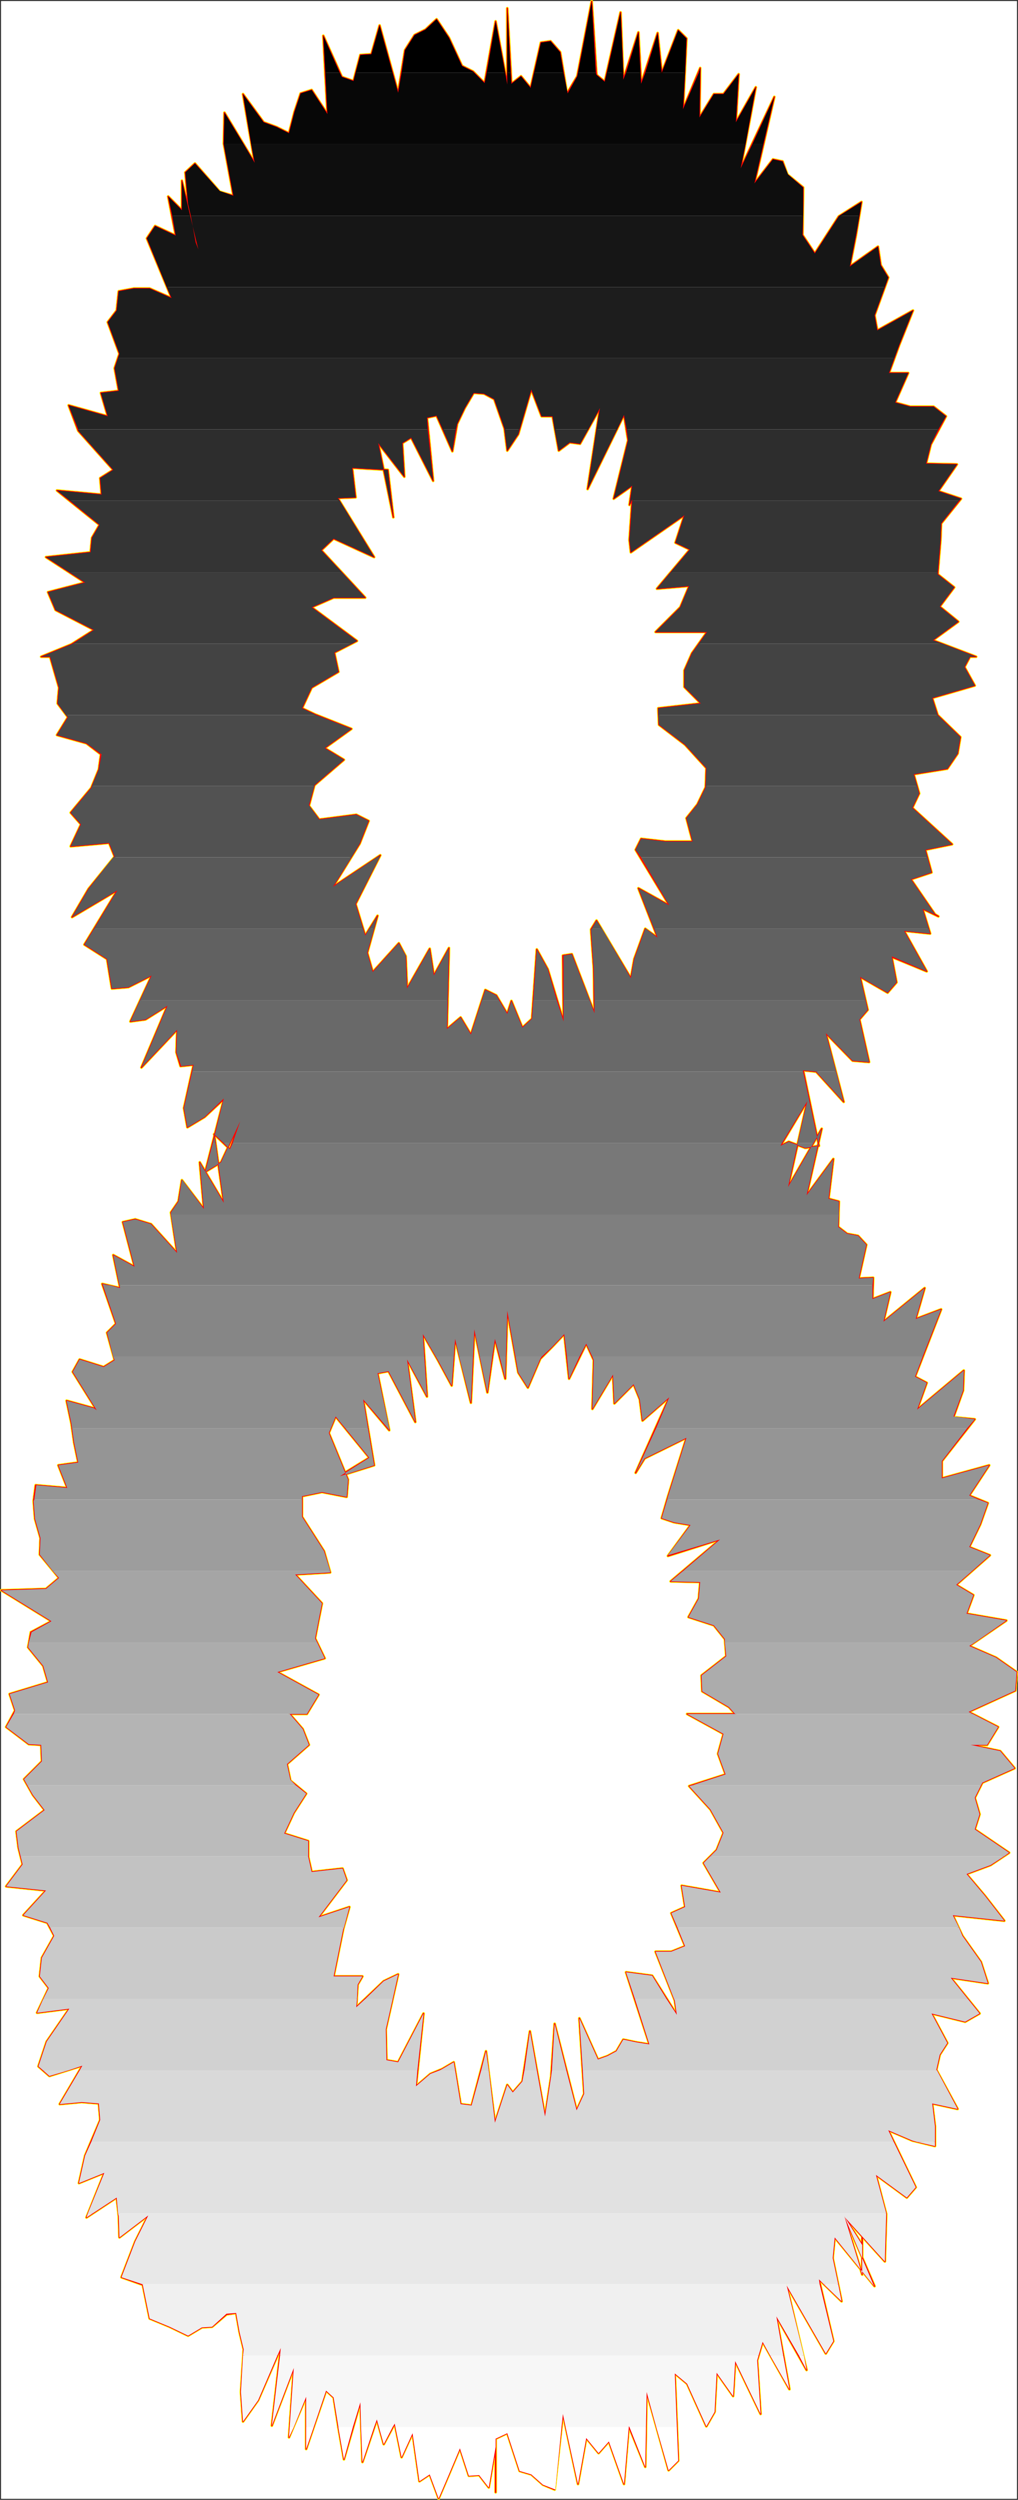 <?xml version="1.0" encoding="UTF-8" standalone="no"?>
<svg
   version="1.0"
   width="63.414mm"
   height="155.583mm"
   id="svg68"
   sodipodi:docname="Charcoal Condensed 8.wmf"
   xmlns:inkscape="http://www.inkscape.org/namespaces/inkscape"
   xmlns:sodipodi="http://sodipodi.sourceforge.net/DTD/sodipodi-0.dtd"
   xmlns="http://www.w3.org/2000/svg"
   xmlns:svg="http://www.w3.org/2000/svg">
  <rect width="100%" height="100%" fill="#333333" stroke="none"/>
  <sodipodi:namedview
     id="namedview68"
     pagecolor="#ffffff"
     bordercolor="#000000"
     borderopacity="0.25"
     inkscape:showpageshadow="2"
     inkscape:pageopacity="0.0"
     inkscape:pagecheckerboard="0"
     inkscape:deskcolor="#d1d1d1"
     inkscape:document-units="mm" />
  <defs
     id="defs1">
    <pattern
       id="WMFhbasepattern"
       patternUnits="userSpaceOnUse"
       width="6"
       height="6"
       x="0"
       y="0" />
  </defs>
  <path
     style="fill:#ffffff;fill-opacity:1;fill-rule:evenodd;stroke:#ffffff;stroke-width:0.162px;stroke-linecap:round;stroke-linejoin:round;stroke-miterlimit:4;stroke-dasharray:none;stroke-opacity:1"
     d="M 0.323,0.323 V 587.707 H 239.35 V 0.323 v 0 z"
     id="path1" />
  <path
     style="fill:none;stroke:#fffc00;stroke-width:0.646px;stroke-linecap:round;stroke-linejoin:round;stroke-miterlimit:4;stroke-dasharray:none;stroke-opacity:1"
     d="m 88.08,344.674 -2.586,-15.513 6.141,7.272 -2.747,-13.412 2.586,-0.485 6.303,11.958 -1.939,-14.705 4.687,8.726 -0.97,-14.705 3.556,6.14 3.232,5.979 0.808,-10.988 3.717,15.028 0.808,-17.29 3.071,14.866 1.778,-12.604 2.424,9.372 0.485,-15.998 2.586,14.543 2.263,3.555 2.909,-6.787 2.747,-2.747 2.909,-3.07 1.131,10.503 4.04,-8.241 1.778,3.878 -0.323,11.473 4.848,-8.08 0.323,6.787 4.525,-4.525 1.455,3.555 0.646,5.009 6.303,-5.494 -7.919,17.775 2.101,-3.393 9.858,-4.848 -4.364,13.897 -1.455,5.009 2.909,0.97 3.879,0.646 -5.333,7.272 12.283,-3.878 -11.636,9.857 6.949,0.162 -0.323,3.878 -2.424,4.363 5.98,1.939 2.586,3.232 0.323,4.04 -5.818,4.525 0.162,3.717 6.303,3.717 1.455,1.616 h -11.313 l 8.566,4.686 -1.293,4.686 1.778,4.848 -8.566,2.747 5.01,5.494 3.071,5.494"
     id="path2" />
  <path
     style="fill:none;stroke:#fffc00;stroke-width:0.646px;stroke-linecap:round;stroke-linejoin:round;stroke-miterlimit:4;stroke-dasharray:none;stroke-opacity:1"
     d="m 170.341,431.125 -1.616,4.04 -3.071,3.07 4.04,6.948 -9.212,-1.616 0.808,5.009 -3.232,1.454 3.232,7.756 -3.232,1.293 h -3.717 l 4.525,11.473 0.485,3.393 -5.818,-9.211 -6.141,-0.808 5.495,16.967 -3.071,-0.485 -3.071,-0.646 -1.616,2.747 -2.101,1.131 -2.263,0.808 -4.364,-9.695 1.131,17.775 -1.778,3.878 -5.172,-20.36 -0.808,12.281 -1.455,9.534 -3.556,-20.037 -1.778,11.796 -2.263,2.585 -1.293,-1.778 -2.909,8.888 -2.101,-16.805 -3.394,12.766 -2.586,-0.323 -1.616,-9.857 -2.747,1.616 -2.747,1.131 -3.394,2.909 1.778,-17.129 -5.98,11.473 -2.747,-0.485 -0.162,-7.272 2.909,-12.927 -3.394,1.616 -6.465,6.14 0.323,-5.333 1.131,-1.939 h -6.788 l 2.263,-11.15 1.455,-5.171 -7.273,2.424 6.626,-8.726 -0.97,-2.747 -7.273,0.808 -0.808,-3.555 v -3.717 l -5.656,-1.778 2.263,-4.848 2.909,-4.525 -3.717,-3.07"
     id="path3" />
  <path
     style="fill:none;stroke:#fffc00;stroke-width:0.646px;stroke-linecap:round;stroke-linejoin:round;stroke-miterlimit:4;stroke-dasharray:none;stroke-opacity:1"
     d="m 68.363,418.844 -0.808,-3.878 5.172,-4.525 -1.455,-3.717 -3.071,-3.555 h 4.04 l 2.747,-4.525 -9.697,-5.333 11.151,-3.232 -2.263,-4.686 0.808,-4.201 0.808,-4.04 -6.303,-6.787 8.242,-0.485 -1.455,-5.009 -5.172,-8.08 v -4.848 l 4.687,-0.97 5.818,1.131 0.323,-4.04 -4.525,-10.988 1.616,-3.878 7.919,9.695 -7.111,4.363 8.242,-2.585"
     id="path4" />
  <path
     style="fill:none;stroke:#fffc00;stroke-width:0.646px;stroke-linecap:round;stroke-linejoin:round;stroke-miterlimit:4;stroke-dasharray:none;stroke-opacity:1"
     d="m 88.08,344.674 -2.586,-15.513 6.141,7.272 -2.747,-13.412 2.586,-0.485 6.303,11.958 -1.939,-14.705 4.687,8.726 -0.97,-14.705 3.556,6.14 3.232,5.979 0.808,-10.988 3.717,15.028 0.808,-17.29 3.071,14.866 1.778,-12.604 2.424,9.372 0.485,-15.998 2.586,14.543 2.263,3.555 2.909,-6.787 2.747,-2.747 2.909,-3.07 1.131,10.503 4.04,-8.241 1.778,3.878 -0.323,11.473 4.848,-8.08 0.323,6.787 4.525,-4.525 1.455,3.555 0.646,5.009 6.303,-5.494 -7.919,17.775 2.101,-3.393 9.858,-4.848 -4.364,13.897 -1.455,5.009 2.909,0.97 3.879,0.646 -5.333,7.272 12.283,-3.878 -11.636,9.857 6.949,0.162 -0.323,3.878 -2.424,4.363 5.98,1.939 2.586,3.232 0.323,4.04 -5.818,4.525 0.162,3.717 6.303,3.717 1.455,1.616 h -11.313 l 8.566,4.686 -1.293,4.686 1.778,4.848 -8.566,2.747 5.01,5.494 3.071,5.494 -1.616,4.04 -3.071,3.07 4.04,6.948 -9.212,-1.616 0.808,5.009 -3.232,1.454 3.232,7.756 -3.232,1.293 h -3.717 l 4.525,11.473 0.485,3.393 -5.818,-9.211 -6.141,-0.808 5.495,16.967 -3.071,-0.485 -3.071,-0.646 -1.616,2.747 -2.101,1.131 -2.263,0.808 -4.364,-9.695 1.131,17.775 -1.778,3.878 -5.172,-20.36 -0.808,12.281 -1.455,9.534 -3.556,-20.037 -1.778,11.796 -2.263,2.585 -1.293,-1.778 -2.909,8.888 -2.101,-16.805 -3.394,12.766 -2.586,-0.323 -1.616,-9.857 -2.747,1.616 -2.747,1.131 -3.394,2.909 1.778,-17.129 -5.98,11.473 -2.747,-0.485 -0.162,-7.272 2.909,-12.927 -3.394,1.616 -6.465,6.14 0.323,-5.333 1.131,-1.939 h -6.788 l 2.263,-11.15 1.455,-5.171 -7.273,2.424 6.626,-8.726 -0.97,-2.747 -7.273,0.808 -0.808,-3.555 v -3.717 l -5.656,-1.778 2.263,-4.848 2.909,-4.525 -3.717,-3.07 -0.808,-3.878 5.172,-4.525 -1.455,-3.717 -3.071,-3.555 h 4.04 l 2.747,-4.525 -9.697,-5.333 11.151,-3.232 -2.263,-4.686 0.808,-4.201 0.808,-4.04 -6.303,-6.787 8.242,-0.485 -1.455,-5.009 -5.172,-8.08 v -4.848 l 4.687,-0.97 5.818,1.131 0.323,-4.04 -4.525,-10.988 1.616,-3.878 7.919,9.695 -7.111,4.363 8.242,-2.585"
     id="path5" />
  <path
     style="fill:none;stroke:#fffc00;stroke-width:0.646px;stroke-linecap:round;stroke-linejoin:round;stroke-miterlimit:4;stroke-dasharray:none;stroke-opacity:1"
     d="m 28.606,535.674 5.01,1.778 1.616,7.918 4.687,1.939 4.364,2.101 3.232,-1.939 2.424,-0.162 3.394,-2.909 2.263,-0.323 0.808,4.525 0.97,4.04 -0.646,10.019 0.485,6.948 3.556,-5.009 5.333,-12.281 -2.101,18.26 5.172,-13.574 -1.131,16.321 4.04,-9.534 v 12.281 l 4.687,-13.735 1.778,1.616 1.131,7.11 1.293,7.433 3.879,-13.412 0.485,14.058 3.394,-10.019 1.616,5.817 2.586,-4.848 1.616,7.918 2.586,-5.656 1.616,11.311 2.424,-1.616 2.101,5.656 2.424,-5.656 2.586,-6.14 2.101,6.464 2.424,-0.162 2.263,2.909 1.616,-9.534 v 10.665 -12.604 l 2.747,-1.293 2.909,8.888 2.747,0.808 2.747,2.424 2.747,1.131 1.939,-17.775 3.556,16.482 1.939,-10.827 2.909,3.555 2.424,-2.747 3.556,10.019 1.131,-13.574 3.879,9.534 0.323,-17.613 5.172,18.421 2.263,-2.262 -0.808,-20.522 2.909,2.424"
     id="path6" />
  <path
     style="fill:none;stroke:#fffc00;stroke-width:0.646px;stroke-linecap:round;stroke-linejoin:round;stroke-miterlimit:4;stroke-dasharray:none;stroke-opacity:1"
     d="m 161.776,560.721 4.525,10.019 1.939,-3.393 0.485,-9.211 3.879,5.494 0.485,-8.241 5.98,12.443 -0.808,-12.604 1.293,-4.363 6.303,11.15 -3.071,-17.129 7.111,12.604 -4.687,-19.876 9.212,15.998 1.778,-2.909 -3.394,-14.543 5.333,5.171 -2.101,-10.18 0.485,-4.848 9.374,11.473 -7.111,-16.482 4.202,13.735 v -9.695 2.747 l -4.04,-6.464 9.374,10.342 0.162,-5.656 0.162,-5.494 -2.424,-9.211 7.273,5.333 2.101,-2.424 -6.465,-13.412 5.656,2.424 5.333,1.293 v -4.686 l -0.646,-5.333 5.98,1.293 -5.01,-9.211 0.808,-3.555 1.778,-2.747 -3.717,-6.948 7.919,1.939 3.394,-1.939 -6.788,-8.403 8.727,1.293 -1.616,-5.009 -4.364,-6.14 -2.263,-4.848 12.121,1.293 -4.525,-5.817 -4.364,-5.171 5.656,-2.101 4.364,-2.909 -8.081,-5.494 1.131,-3.555 -1.131,-3.878 1.778,-3.555 7.596,-3.393 -3.394,-4.04 -6.949,-1.454"
     id="path7" />
  <path
     style="fill:none;stroke:#fffc00;stroke-width:0.646px;stroke-linecap:round;stroke-linejoin:round;stroke-miterlimit:4;stroke-dasharray:none;stroke-opacity:1"
     d="m 228.522,410.441 h 3.879 l 2.586,-4.201 -6.949,-3.555 10.99,-5.009 0.323,-4.363 -4.848,-3.393 -6.303,-2.747 8.727,-5.979 -9.374,-1.616 1.616,-4.363 -4.04,-2.424 7.919,-6.948 -4.848,-1.939 2.586,-5.333 1.778,-5.009 -4.364,-1.778 4.687,-7.11 -11.151,3.07 v -4.04 l 7.757,-9.857 -5.01,-0.485 2.263,-6.302 0.162,-4.686 -10.99,9.211 2.263,-6.302 -2.747,-1.454 6.141,-15.836 -5.98,2.262 2.101,-7.272 -9.697,7.918 1.616,-6.948 -4.202,1.616 0.162,-5.009 -3.394,0.162 1.778,-7.918 -1.939,-2.101 -2.586,-0.485 -2.101,-1.616 0.162,-5.979 -2.424,-0.646 1.131,-9.372 -6.303,8.564 3.556,-15.674 -7.919,13.735 4.525,-20.199 -6.303,10.503 1.939,-0.97 3.879,1.454 3.232,-0.485 -3.717,-17.775 3.071,0.323 6.465,7.11 -4.202,-16.159 6.303,6.464 3.879,0.323 -2.263,-10.019 1.939,-2.262 -1.778,-7.756 6.465,3.717"
     id="path8" />
  <path
     style="fill:none;stroke:#fffc00;stroke-width:0.646px;stroke-linecap:round;stroke-linejoin:round;stroke-miterlimit:4;stroke-dasharray:none;stroke-opacity:1"
     d="m 208.967,233.499 2.101,-2.424 -1.131,-5.979 8.242,3.393 -5.333,-9.534 6.141,0.646 -1.778,-5.817 3.717,1.778 -0.808,-0.485 -5.656,-8.241 4.848,-1.616 -1.455,-5.333 6.303,-1.293 -9.374,-8.564 1.616,-3.393 -1.293,-4.525 7.919,-1.293 2.424,-3.555 0.646,-3.878 -5.333,-5.171 -1.293,-4.04 10.02,-2.909 -2.424,-4.363 1.293,-2.424 h 1.455 l -10.182,-3.878 5.98,-4.363 -4.364,-3.555 3.394,-4.525 -3.879,-3.07 0.323,-4.04 0.323,-3.878 0.162,-4.04 4.687,-5.817 -5.333,-1.778 4.364,-6.302 -7.273,-0.162 1.131,-4.525 3.556,-6.625 -2.909,-2.262 h -5.495 l -3.556,-0.97 3.071,-6.948 h -4.525 l 2.424,-6.625 3.232,-8.08 -8.404,4.686 -0.646,-3.555 3.232,-8.888 -1.778,-2.909 -0.646,-4.363 -6.626,4.686 1.455,-7.433 1.293,-7.756 -5.333,3.393 -5.656,8.726 -2.909,-4.363 0.162,-11.15 -3.717,-3.07 -1.131,-3.07"
     id="path9" />
  <path
     style="fill:none;stroke:#fffc00;stroke-width:0.646px;stroke-linecap:round;stroke-linejoin:round;stroke-miterlimit:4;stroke-dasharray:none;stroke-opacity:1"
     d="m 184.24,37.974 -2.263,-0.485 -4.364,5.656 4.687,-20.36 -7.919,16.805 3.556,-19.068 -4.687,8.241 0.646,-11.311 -3.556,4.686 h -2.263 l -3.394,5.494 0.162,-11.635 -4.04,9.695 0.808,-16.644 -1.939,-1.939 -3.879,10.019 L 154.826,7.756 150.947,19.714 150.301,7.595 146.745,18.744 146.099,2.908 142.382,19.229 140.442,17.613 139.311,0.323 135.917,17.936 l -2.424,4.04 -1.616,-9.695 -2.263,-2.585 -2.263,0.323 -2.424,10.665 -2.263,-2.747 -2.263,1.778 -0.97,-17.775 V 19.876 l -2.747,-14.866 -2.586,14.543 -2.747,-2.747 -2.586,-1.293 -3.071,-6.625 -2.909,-4.363 -2.586,2.424 -2.586,1.293 -2.263,3.555 -1.616,10.019 -4.364,-15.836 -1.939,6.787 -2.586,0.162 -1.616,6.14 -2.747,-0.97 -4.364,-9.695 0.97,18.421 -3.717,-5.656 -2.586,0.808 -1.455,4.363 -1.293,5.009 -2.909,-1.454 -3.071,-1.131 -4.848,-6.625 2.747,16.159 -7.111,-11.796"
     id="path10" />
  <path
     style="fill:none;stroke:#fffc00;stroke-width:0.646px;stroke-linecap:round;stroke-linejoin:round;stroke-miterlimit:4;stroke-dasharray:none;stroke-opacity:1"
     d="m 52.848,26.501 -0.162,7.272 2.263,12.281 -3.232,-0.97 -5.818,-6.625 -2.263,2.101 0.646,7.433 1.778,9.049 0.646,1.616 -3.879,-16.159 v 6.948 l -3.232,-3.232 1.778,9.211 -4.848,-2.262 -1.939,2.909 5.818,14.058 -5.172,-2.262 h -3.717 l -3.556,0.646 -0.485,4.525 -2.101,2.747 2.747,7.433 -1.131,3.393 0.97,5.333 -4.202,0.485 1.616,5.494 -9.212,-2.585 2.263,5.979 8.242,9.211 -3.071,1.939 0.323,3.878 -10.505,-0.97 10.02,8.08 -1.778,3.07 -0.323,3.393 -10.505,1.131 9.212,5.979 -8.727,2.262 1.778,4.201 9.05,4.686 -5.333,3.393 -7.111,2.909 h 2.101 l 2.101,7.272 -0.323,3.717 2.424,3.232 -2.586,4.201 6.949,1.939 3.394,2.585 -0.485,3.555 -1.778,4.363 -4.848,5.817 2.424,2.747 -2.424,5.171 9.05,-0.808 1.293,3.232 -6.141,7.595 -3.879,6.625 10.667,-6.302 -7.757,12.766"
     id="path11" />
  <path
     style="fill:none;stroke:#fffc00;stroke-width:0.646px;stroke-linecap:round;stroke-linejoin:round;stroke-miterlimit:4;stroke-dasharray:none;stroke-opacity:1"
     d="m 19.878,222.188 5.333,3.393 1.131,6.948 3.879,-0.323 5.495,-2.747 -5.01,10.827 3.556,-0.485 5.172,-3.232 -6.141,14.543 8.404,-8.888 -0.162,5.332 0.97,3.232 3.071,-0.323 -2.263,10.18 0.808,4.525 4.04,-2.424 4.525,-4.201 -4.364,17.129 3.717,-2.262 4.525,-9.695 -2.424,6.625 -3.717,-3.555 2.263,16.159 -5.656,-9.534 0.97,10.988 -5.172,-6.787 -0.808,5.009 -1.778,2.585 1.455,9.534 -6.141,-6.787 -3.717,-1.131 -2.909,0.646 2.747,10.503 -5.01,-2.747 1.616,7.756 -4.202,-0.97 3.232,9.372 -2.101,2.101 1.778,6.464 -2.586,1.616 -5.656,-1.778 -1.616,2.909 5.656,9.049 -0.646,-0.485 -6.465,-1.778 1.131,5.333 0.646,4.525 0.97,4.686 -4.687,0.646 2.101,5.332 -7.434,-0.646 -0.485,3.717 0.323,4.201 1.293,4.525 -0.162,3.878 4.525,5.494 -3.071,2.585 -10.505,0.323 11.798,7.272 -4.848,2.585"
     id="path12" />
  <path
     style="fill:none;stroke:#fffc00;stroke-width:0.646px;stroke-linecap:round;stroke-linejoin:round;stroke-miterlimit:4;stroke-dasharray:none;stroke-opacity:1"
     d="m 7.273,383.94 -0.646,3.555 3.556,4.363 1.131,3.878 -9.05,2.747 1.293,3.878 -2.101,3.878 5.333,4.04 2.909,0.162 0.162,3.878 -4.202,4.201 2.101,3.717 2.747,3.555 -6.626,5.009 0.485,3.878 0.97,3.878 -3.879,5.171 9.374,0.97 -5.333,5.817 5.656,1.778 1.616,3.07 -2.909,5.171 -0.485,4.363 2.101,2.747 -2.747,5.817 7.596,-0.97 -5.333,7.756 -1.939,5.817 2.586,2.262 7.757,-2.424 -5.333,9.049 5.172,-0.485 4.04,0.323 0.323,3.878 -3.556,8.403 -1.455,6.464 5.98,-2.424 -4.202,10.503 7.111,-4.686 0.485,4.363 0.162,5.009 6.788,-5.171 -3.071,6.14 -3.232,8.403"
     id="path13" />
  <path
     style="fill:none;stroke:#fffc00;stroke-width:0.646px;stroke-linecap:round;stroke-linejoin:round;stroke-miterlimit:4;stroke-dasharray:none;stroke-opacity:1"
     d="m 28.606,535.674 5.01,1.778 1.616,7.918 4.687,1.939 4.364,2.101 3.232,-1.939 2.424,-0.162 3.394,-2.909 2.263,-0.323 0.808,4.525 0.97,4.04 -0.646,10.019 0.485,6.948 3.556,-5.009 5.333,-12.281 -2.101,18.26 5.172,-13.574 -1.131,16.321 4.04,-9.534 v 12.281 l 4.687,-13.735 1.778,1.616 1.131,7.11 1.293,7.433 3.879,-13.412 0.485,14.058 3.394,-10.019 1.616,5.817 2.586,-4.848 1.616,7.918 2.586,-5.656 1.616,11.311 2.424,-1.616 2.101,5.656 2.424,-5.656 2.586,-6.14 2.101,6.464 2.424,-0.162 2.263,2.909 1.616,-9.534 v 10.665 -12.604 l 2.747,-1.293 2.909,8.888 2.747,0.808 2.747,2.424 2.747,1.131 1.939,-17.775 3.556,16.482 1.939,-10.827 2.909,3.555 2.424,-2.747 3.556,10.019 1.131,-13.574 3.879,9.534 0.323,-17.613 5.172,18.421 2.263,-2.262 -0.808,-20.522 2.909,2.424 4.525,10.019 1.939,-3.393 0.485,-9.211 3.879,5.494 0.485,-8.241 5.98,12.443 -0.808,-12.604 1.293,-4.363 6.303,11.15 -3.071,-17.129 7.111,12.604 -4.687,-19.876 9.212,15.998 1.778,-2.909 -3.394,-14.543 5.333,5.171 -2.101,-10.18 0.485,-4.848 9.374,11.473 -7.111,-16.482 4.202,13.735 v -9.695 2.747 l -4.04,-6.464 9.374,10.342 0.162,-5.656 0.162,-5.494 -2.424,-9.211 7.273,5.333 2.101,-2.424 -6.465,-13.412 5.656,2.424 5.333,1.293 v -4.686 l -0.646,-5.333 5.98,1.293 -5.01,-9.211 0.808,-3.555 1.778,-2.747 -3.717,-6.948 7.919,1.939 3.394,-1.939 -6.788,-8.403 8.727,1.293 -1.616,-5.009 -4.364,-6.14 -2.263,-4.848 12.121,1.293 -4.525,-5.817 -4.364,-5.171 5.656,-2.101 4.364,-2.909 -8.081,-5.494 1.131,-3.555 -1.131,-3.878 1.778,-3.555 7.596,-3.393 -3.394,-4.04 -6.949,-1.454 h 3.879 l 2.586,-4.201 -6.949,-3.555 10.99,-5.009 0.323,-4.363 -4.848,-3.393 -6.303,-2.747 8.727,-5.979 -9.374,-1.616 1.616,-4.363 -4.04,-2.424 7.919,-6.948 -4.848,-1.939 2.586,-5.333 1.778,-5.009 -4.364,-1.778 4.687,-7.11 -11.151,3.07 v -4.04 l 7.757,-9.857 -5.01,-0.485 2.263,-6.302 0.162,-4.686 -10.99,9.211 2.263,-6.302 -2.747,-1.454 6.141,-15.836 -5.98,2.262 2.101,-7.272 -9.697,7.918 1.616,-6.948 -4.202,1.616 0.162,-5.009 -3.394,0.162 1.778,-7.918 -1.939,-2.101 -2.586,-0.485 -2.101,-1.616 0.162,-5.979 -2.424,-0.646 1.131,-9.372 -6.303,8.564 3.556,-15.674 -7.919,13.735 4.525,-20.199 -6.303,10.503 1.939,-0.97 3.879,1.454 3.232,-0.485 -3.717,-17.775 3.071,0.323 6.465,7.11 -4.202,-16.159 6.303,6.464 3.879,0.323 -2.263,-10.019 1.939,-2.262 -1.778,-7.756 6.465,3.717 2.101,-2.424 -1.131,-5.979 8.242,3.393 -5.333,-9.534 6.141,0.646 -1.778,-5.817 3.717,1.778 -0.808,-0.485 -5.656,-8.241 4.848,-1.616 -1.455,-5.333 6.303,-1.293 -9.374,-8.564 1.616,-3.393 -1.293,-4.525 7.919,-1.293 2.424,-3.555 0.646,-3.878 -5.333,-5.171 -1.293,-4.04 10.02,-2.909 -2.424,-4.363 1.293,-2.424 h 1.455 l -10.182,-3.878 5.98,-4.363 -4.364,-3.555 3.394,-4.525 -3.879,-3.07 0.323,-4.04 0.323,-3.878 0.162,-4.04 4.687,-5.817 -5.333,-1.778 4.364,-6.302 -7.273,-0.162 1.131,-4.525 3.556,-6.625 -2.909,-2.262 h -5.495 l -3.556,-0.97 3.071,-6.948 h -4.525 l 2.424,-6.625 3.232,-8.08 -8.404,4.686 -0.646,-3.555 3.232,-8.888 -1.778,-2.909 -0.646,-4.363 -6.626,4.686 1.455,-7.433 1.293,-7.756 -5.333,3.393 -5.656,8.726 -2.909,-4.363 0.162,-11.15 -3.717,-3.07 -1.131,-3.07 -2.263,-0.485 -4.364,5.656 4.687,-20.36 -7.919,16.805 3.556,-19.068 -4.687,8.241 0.646,-11.311 -3.556,4.686 h -2.263 l -3.394,5.494 0.162,-11.635 -4.04,9.695 0.808,-16.644 -1.939,-1.939 -3.879,10.019 L 154.826,7.756 150.947,19.714 150.301,7.595 146.745,18.744 146.099,2.908 142.382,19.229 140.442,17.613 139.311,0.323 135.917,17.936 l -2.424,4.04 -1.616,-9.695 -2.263,-2.585 -2.263,0.323 -2.424,10.665 -2.263,-2.747 -2.263,1.778 -0.97,-17.775 V 19.876 l -2.747,-14.866 -2.586,14.543 -2.747,-2.747 -2.586,-1.293 -3.071,-6.625 -2.909,-4.363 -2.586,2.424 -2.586,1.293 -2.263,3.555 -1.616,10.019 -4.364,-15.836 -1.939,6.787 -2.586,0.162 -1.616,6.14 -2.747,-0.97 -4.364,-9.695 0.97,18.421 -3.717,-5.656 -2.586,0.808 -1.455,4.363 -1.293,5.009 -2.909,-1.454 -3.071,-1.131 -4.848,-6.625 2.747,16.159 -7.111,-11.796 -0.162,7.272 2.263,12.281 -3.232,-0.97 -5.818,-6.625 -2.263,2.101 0.646,7.433 1.778,9.049 0.646,1.616 -3.879,-16.159 v 6.948 l -3.232,-3.232 1.778,9.211 -4.848,-2.262 -1.939,2.909 5.818,14.058 -5.172,-2.262 h -3.717 l -3.556,0.646 -0.485,4.525 -2.101,2.747 2.747,7.433 -1.131,3.393 0.97,5.333 -4.202,0.485 1.616,5.494 -9.212,-2.585 2.263,5.979 8.242,9.211 -3.071,1.939 0.323,3.878 -10.505,-0.97 10.02,8.08 -1.778,3.07 -0.323,3.393 -10.505,1.131 9.212,5.979 -8.727,2.262 1.778,4.201 9.05,4.686 -5.333,3.393 -7.111,2.909 h 2.101 l 2.101,7.272 -0.323,3.717 2.424,3.232 -2.586,4.201 6.949,1.939 3.394,2.585 -0.485,3.555 -1.778,4.363 -4.848,5.817 2.424,2.747 -2.424,5.171 9.05,-0.808 1.293,3.232 -6.141,7.595 -3.879,6.625 10.667,-6.302 -7.757,12.766 5.333,3.393 1.131,6.948 3.879,-0.323 5.495,-2.747 -5.01,10.827 3.556,-0.485 5.172,-3.232 -6.141,14.543 8.404,-8.888 -0.162,5.332 0.97,3.232 3.071,-0.323 -2.263,10.18 0.808,4.525 4.04,-2.424 4.525,-4.201 -4.364,17.129 3.717,-2.262 4.525,-9.695 -2.424,6.625 -3.717,-3.555 2.263,16.159 -5.656,-9.534 0.97,10.988 -5.172,-6.787 -0.808,5.009 -1.778,2.585 1.455,9.534 -6.141,-6.787 -3.717,-1.131 -2.909,0.646 2.747,10.503 -5.01,-2.747 1.616,7.756 -4.202,-0.97 3.232,9.372 -2.101,2.101 1.778,6.464 -2.586,1.616 -5.656,-1.778 -1.616,2.909 5.656,9.049 -0.646,-0.485 -6.465,-1.778 1.131,5.333 0.646,4.525 0.97,4.686 -4.687,0.646 2.101,5.332 -7.434,-0.646 -0.485,3.717 0.323,4.201 1.293,4.525 -0.162,3.878 4.525,5.494 -3.071,2.585 -10.505,0.323 11.798,7.272 -4.848,2.585 -0.646,3.555 3.556,4.363 1.131,3.878 -9.05,2.747 1.293,3.878 -2.101,3.878 5.333,4.04 2.909,0.162 0.162,3.878 -4.202,4.201 2.101,3.717 2.747,3.555 -6.626,5.009 0.485,3.878 0.97,3.878 -3.879,5.171 9.374,0.97 -5.333,5.817 5.656,1.778 1.616,3.07 -2.909,5.171 -0.485,4.363 2.101,2.747 -2.747,5.817 7.596,-0.97 -5.333,7.756 -1.939,5.817 2.586,2.262 7.757,-2.424 -5.333,9.049 5.172,-0.485 4.04,0.323 0.323,3.878 -3.556,8.403 -1.455,6.464 5.98,-2.424 -4.202,10.503 7.111,-4.686 0.485,4.363 0.162,5.009 6.788,-5.171 -3.071,6.14 -3.232,8.403"
     id="path14" />
  <path
     style="fill:none;stroke:#fffc00;stroke-width:0.646px;stroke-linecap:round;stroke-linejoin:round;stroke-miterlimit:4;stroke-dasharray:none;stroke-opacity:1"
     d="m 92.605,121.678 -3.556,-17.452 6.141,7.918 -0.485,-7.918 2.101,-1.293 5.172,10.18 -1.455,-14.866 2.263,-0.485 3.717,8.403 1.131,-6.464 1.778,-3.717 2.101,-3.555 2.424,0.162 2.424,1.293 2.424,6.948 0.646,5.171 2.586,-3.878 3.071,-10.503 2.424,6.302 h 2.586 l 1.455,8.08 2.586,-1.939 2.424,0.323 4.687,-8.403 -2.909,19.068 8.566,-17.452 0.97,5.979 -3.394,13.735 4.364,-3.07 -0.646,4.525 0.646,-1.293 -0.646,9.534 0.323,2.909 12.606,-8.726 -2.101,6.464 3.394,1.616 -7.757,9.211 7.596,-0.646 -2.101,5.009 -5.818,5.817 h 12.121 l -3.556,5.009 -1.778,4.04 v 3.878 l 3.879,3.878 -10.02,1.131 0.162,3.878 6.141,4.686 5.01,5.494 -0.162,4.525 -1.939,4.04 -2.586,3.232 1.455,5.494 h -6.465 l -5.656,-0.646 -1.293,2.585 7.919,13.089 -7.273,-4.04 4.525,11.635 -2.909,-2.101"
     id="path15" />
  <path
     style="fill:none;stroke:#fffc00;stroke-width:0.646px;stroke-linecap:round;stroke-linejoin:round;stroke-miterlimit:4;stroke-dasharray:none;stroke-opacity:1"
     d="m 151.917,218.471 -2.586,7.11 -0.808,4.525 -8.081,-13.574 -1.293,2.101 0.646,9.211 0.162,10.503 -5.333,-13.897 -2.101,0.323 0.162,15.513 -3.717,-12.281 -2.586,-4.686 -1.131,16.321 -2.263,2.101 -2.586,-6.302 -0.97,3.07 -2.586,-4.363 -2.586,-1.293 -3.394,10.503 -2.424,-4.04 -3.232,2.747 0.485,-19.068 -3.556,6.464 -0.97,-6.302 -5.333,9.372 -0.323,-7.595 -1.616,-3.07 -6.141,6.787 -1.293,-4.525 2.424,-8.726 -2.909,4.686 -2.263,-7.433 5.818,-11.473 -11.151,7.433 6.303,-10.18 2.101,-5.332 -2.909,-1.454 -8.727,1.131 -2.424,-3.232 1.293,-4.848 6.949,-5.979 -4.525,-2.747 6.303,-4.525 -8.566,-3.393 -3.071,-1.454 2.263,-4.848 6.303,-3.717 -0.97,-4.525 5.333,-2.747 -10.667,-7.918 5.172,-2.262 h 7.434 l -10.343,-11.15 2.909,-2.747 9.535,4.363 -8.566,-13.897 4.202,-0.162 -0.808,-6.948 8.404,0.485 1.293,11.15"
     id="path16" />
  <path
     style="fill:none;stroke:#fffc00;stroke-width:0.646px;stroke-linecap:round;stroke-linejoin:round;stroke-miterlimit:4;stroke-dasharray:none;stroke-opacity:1"
     d="m 92.605,121.678 -3.556,-17.452 6.141,7.918 -0.485,-7.918 2.101,-1.293 5.172,10.18 -1.455,-14.866 2.263,-0.485 3.717,8.403 1.131,-6.464 1.778,-3.717 2.101,-3.555 2.424,0.162 2.424,1.293 2.424,6.948 0.646,5.171 2.586,-3.878 3.071,-10.503 2.424,6.302 h 2.586 l 1.455,8.08 2.586,-1.939 2.424,0.323 4.687,-8.403 -2.909,19.068 8.566,-17.452 0.97,5.979 -3.394,13.735 4.364,-3.07 -0.646,4.525 0.646,-1.293 -0.646,9.534 0.323,2.909 12.606,-8.726 -2.101,6.464 3.394,1.616 -7.757,9.211 7.596,-0.646 -2.101,5.009 -5.818,5.817 h 12.121 l -3.556,5.009 -1.778,4.04 v 3.878 l 3.879,3.878 -10.02,1.131 0.162,3.878 6.141,4.686 5.01,5.494 -0.162,4.525 -1.939,4.04 -2.586,3.232 1.455,5.494 h -6.465 l -5.656,-0.646 -1.293,2.585 7.919,13.089 -7.273,-4.04 4.525,11.635 -2.909,-2.101 -2.586,7.11 -0.808,4.525 -8.081,-13.574 -1.293,2.101 0.646,9.211 0.162,10.503 -5.333,-13.897 -2.101,0.323 0.162,15.513 -3.717,-12.281 -2.586,-4.686 -1.131,16.321 -2.263,2.101 -2.586,-6.302 -0.97,3.07 -2.586,-4.363 -2.586,-1.293 -3.394,10.503 -2.424,-4.04 -3.232,2.747 0.485,-19.068 -3.556,6.464 -0.97,-6.302 -5.333,9.372 -0.323,-7.595 -1.616,-3.07 -6.141,6.787 -1.293,-4.525 2.424,-8.726 -2.909,4.686 -2.263,-7.433 5.818,-11.473 -11.151,7.433 6.303,-10.18 2.101,-5.332 -2.909,-1.454 -8.727,1.131 -2.424,-3.232 1.293,-4.848 6.949,-5.979 -4.525,-2.747 6.303,-4.525 -8.566,-3.393 -3.071,-1.454 2.263,-4.848 6.303,-3.717 -0.97,-4.525 5.333,-2.747 -10.667,-7.918 5.172,-2.262 h 7.434 l -10.343,-11.15 2.909,-2.747 9.535,4.363 -8.566,-13.897 4.202,-0.162 -0.808,-6.948 8.404,0.485 1.293,11.15"
     id="path17" />
  <path
     style="fill:none;stroke:#ff0100;stroke-width:0.323px;stroke-linecap:round;stroke-linejoin:round;stroke-miterlimit:4;stroke-dasharray:none;stroke-opacity:1"
     d="m 88.08,344.674 -2.586,-15.513 6.141,7.272 -2.747,-13.412 2.586,-0.485 6.303,11.958 -1.939,-14.705 4.687,8.726 -0.97,-14.705 3.556,6.14 3.232,5.979 0.808,-10.988 3.717,15.028 0.808,-17.29 3.071,14.866 1.778,-12.604 2.424,9.372 0.485,-15.998 2.586,14.543 2.263,3.555 2.909,-6.787 2.747,-2.747 2.909,-3.07 1.131,10.503 4.04,-8.241 1.778,3.878 -0.323,11.473 4.848,-8.08 0.323,6.787 4.525,-4.525 1.455,3.555 0.646,5.009 6.303,-5.494 -7.919,17.775 2.101,-3.393 9.858,-4.848 -4.364,13.897 -1.455,5.009 2.909,0.97 3.879,0.646 -5.333,7.272 12.283,-3.878 -11.636,9.857 6.949,0.162 -0.323,3.878 -2.424,4.363 5.98,1.939 2.586,3.232 0.323,4.04 -5.818,4.525 0.162,3.717 6.303,3.717 1.455,1.616 h -11.313 l 8.566,4.686 -1.293,4.686 1.778,4.848 -8.566,2.747 5.01,5.494 3.071,5.494"
     id="path18" />
  <path
     style="fill:none;stroke:#ff0100;stroke-width:0.323px;stroke-linecap:round;stroke-linejoin:round;stroke-miterlimit:4;stroke-dasharray:none;stroke-opacity:1"
     d="m 170.341,431.125 -1.616,4.04 -3.071,3.07 4.04,6.948 -9.212,-1.616 0.808,5.009 -3.232,1.454 3.232,7.756 -3.232,1.293 h -3.717 l 4.525,11.473 0.485,3.393 -5.818,-9.211 -6.141,-0.808 5.495,16.967 -3.071,-0.485 -3.071,-0.646 -1.616,2.747 -2.101,1.131 -2.263,0.808 -4.364,-9.695 1.131,17.775 -1.778,3.878 -5.172,-20.36 -0.808,12.281 -1.455,9.534 -3.556,-20.037 -1.778,11.796 -2.263,2.585 -1.293,-1.778 -2.909,8.888 -2.101,-16.805 -3.394,12.766 -2.586,-0.323 -1.616,-9.857 -2.747,1.616 -2.747,1.131 -3.394,2.909 1.778,-17.129 -5.98,11.473 -2.747,-0.485 -0.162,-7.272 2.909,-12.927 -3.394,1.616 -6.465,6.14 0.323,-5.333 1.131,-1.939 h -6.788 l 2.263,-11.15 1.455,-5.171 -7.273,2.424 6.626,-8.726 -0.97,-2.747 -7.273,0.808 -0.808,-3.555 v -3.717 l -5.656,-1.778 2.263,-4.848 2.909,-4.525 -3.717,-3.07"
     id="path19" />
  <path
     style="fill:none;stroke:#ff0100;stroke-width:0.323px;stroke-linecap:round;stroke-linejoin:round;stroke-miterlimit:4;stroke-dasharray:none;stroke-opacity:1"
     d="m 68.363,418.844 -0.808,-3.878 5.172,-4.525 -1.455,-3.717 -3.071,-3.555 h 4.04 l 2.747,-4.525 -9.697,-5.333 11.151,-3.232 -2.263,-4.686 0.808,-4.201 0.808,-4.04 -6.303,-6.787 8.242,-0.485 -1.455,-5.009 -5.172,-8.08 v -4.848 l 4.687,-0.97 5.818,1.131 0.323,-4.04 -4.525,-10.988 1.616,-3.878 7.919,9.695 -7.111,4.363 8.242,-2.585"
     id="path20" />
  <path
     style="fill:none;stroke:#ff0100;stroke-width:0.323px;stroke-linecap:round;stroke-linejoin:round;stroke-miterlimit:4;stroke-dasharray:none;stroke-opacity:1"
     d="m 88.08,344.674 -2.586,-15.513 6.141,7.272 -2.747,-13.412 2.586,-0.485 6.303,11.958 -1.939,-14.705 4.687,8.726 -0.97,-14.705 3.556,6.14 3.232,5.979 0.808,-10.988 3.717,15.028 0.808,-17.29 3.071,14.866 1.778,-12.604 2.424,9.372 0.485,-15.998 2.586,14.543 2.263,3.555 2.909,-6.787 2.747,-2.747 2.909,-3.07 1.131,10.503 4.04,-8.241 1.778,3.878 -0.323,11.473 4.848,-8.08 0.323,6.787 4.525,-4.525 1.455,3.555 0.646,5.009 6.303,-5.494 -7.919,17.775 2.101,-3.393 9.858,-4.848 -4.364,13.897 -1.455,5.009 2.909,0.97 3.879,0.646 -5.333,7.272 12.283,-3.878 -11.636,9.857 6.949,0.162 -0.323,3.878 -2.424,4.363 5.98,1.939 2.586,3.232 0.323,4.04 -5.818,4.525 0.162,3.717 6.303,3.717 1.455,1.616 h -11.313 l 8.566,4.686 -1.293,4.686 1.778,4.848 -8.566,2.747 5.01,5.494 3.071,5.494 -1.616,4.04 -3.071,3.07 4.04,6.948 -9.212,-1.616 0.808,5.009 -3.232,1.454 3.232,7.756 -3.232,1.293 h -3.717 l 4.525,11.473 0.485,3.393 -5.818,-9.211 -6.141,-0.808 5.495,16.967 -3.071,-0.485 -3.071,-0.646 -1.616,2.747 -2.101,1.131 -2.263,0.808 -4.364,-9.695 1.131,17.775 -1.778,3.878 -5.172,-20.36 -0.808,12.281 -1.455,9.534 -3.556,-20.037 -1.778,11.796 -2.263,2.585 -1.293,-1.778 -2.909,8.888 -2.101,-16.805 -3.394,12.766 -2.586,-0.323 -1.616,-9.857 -2.747,1.616 -2.747,1.131 -3.394,2.909 1.778,-17.129 -5.98,11.473 -2.747,-0.485 -0.162,-7.272 2.909,-12.927 -3.394,1.616 -6.465,6.14 0.323,-5.333 1.131,-1.939 h -6.788 l 2.263,-11.15 1.455,-5.171 -7.273,2.424 6.626,-8.726 -0.97,-2.747 -7.273,0.808 -0.808,-3.555 v -3.717 l -5.656,-1.778 2.263,-4.848 2.909,-4.525 -3.717,-3.07 -0.808,-3.878 5.172,-4.525 -1.455,-3.717 -3.071,-3.555 h 4.04 l 2.747,-4.525 -9.697,-5.333 11.151,-3.232 -2.263,-4.686 0.808,-4.201 0.808,-4.04 -6.303,-6.787 8.242,-0.485 -1.455,-5.009 -5.172,-8.08 v -4.848 l 4.687,-0.97 5.818,1.131 0.323,-4.04 -4.525,-10.988 1.616,-3.878 7.919,9.695 -7.111,4.363 8.242,-2.585"
     id="path21" />
  <path
     style="fill:none;stroke:#ff0100;stroke-width:0.323px;stroke-linecap:round;stroke-linejoin:round;stroke-miterlimit:4;stroke-dasharray:none;stroke-opacity:1"
     d="m 28.606,535.674 5.01,1.778 1.616,7.918 4.687,1.939 4.364,2.101 3.232,-1.939 2.424,-0.162 3.394,-2.909 2.263,-0.323 0.808,4.525 0.97,4.04 -0.646,10.019 0.485,6.948 3.556,-5.009 5.333,-12.281 -2.101,18.26 5.172,-13.574 -1.131,16.321 4.04,-9.534 v 12.281 l 4.687,-13.735 1.778,1.616 1.131,7.11 1.293,7.433 3.879,-13.412 0.485,14.058 3.394,-10.019 1.616,5.817 2.586,-4.848 1.616,7.918 2.586,-5.656 1.616,11.311 2.424,-1.616 2.101,5.656 2.424,-5.656 2.586,-6.14 2.101,6.464 2.424,-0.162 2.263,2.909 1.616,-9.534 v 10.665 -12.604 l 2.747,-1.293 2.909,8.888 2.747,0.808 2.747,2.424 2.747,1.131 1.939,-17.775 3.556,16.482 1.939,-10.827 2.909,3.555 2.424,-2.747 3.556,10.019 1.131,-13.574 3.879,9.534 0.323,-17.613 5.172,18.421 2.263,-2.262 -0.808,-20.522 2.909,2.424"
     id="path22" />
  <path
     style="fill:none;stroke:#ff0100;stroke-width:0.323px;stroke-linecap:round;stroke-linejoin:round;stroke-miterlimit:4;stroke-dasharray:none;stroke-opacity:1"
     d="m 161.776,560.721 4.525,10.019 1.939,-3.393 0.485,-9.211 3.879,5.494 0.485,-8.241 5.98,12.443 -0.808,-12.604 1.293,-4.363 6.303,11.15 -3.071,-17.129 7.111,12.604 -4.687,-19.876 9.212,15.998 1.778,-2.909 -3.394,-14.543 5.333,5.171 -2.101,-10.18 0.485,-4.848 9.374,11.473 -7.111,-16.482 4.202,13.735 v -9.695 2.747 l -4.04,-6.464 9.374,10.342 0.162,-5.656 0.162,-5.494 -2.424,-9.211 7.273,5.333 2.101,-2.424 -6.465,-13.412 5.656,2.424 5.333,1.293 v -4.686 l -0.646,-5.333 5.98,1.293 -5.01,-9.211 0.808,-3.555 1.778,-2.747 -3.717,-6.948 7.919,1.939 3.394,-1.939 -6.788,-8.403 8.727,1.293 -1.616,-5.009 -4.364,-6.14 -2.263,-4.848 12.121,1.293 -4.525,-5.817 -4.364,-5.171 5.656,-2.101 4.364,-2.909 -8.081,-5.494 1.131,-3.555 -1.131,-3.878 1.778,-3.555 7.596,-3.393 -3.394,-4.04 -6.949,-1.454"
     id="path23" />
  <path
     style="fill:none;stroke:#ff0100;stroke-width:0.323px;stroke-linecap:round;stroke-linejoin:round;stroke-miterlimit:4;stroke-dasharray:none;stroke-opacity:1"
     d="m 228.522,410.441 h 3.879 l 2.586,-4.201 -6.949,-3.555 10.99,-5.009 0.323,-4.363 -4.848,-3.393 -6.303,-2.747 8.727,-5.979 -9.374,-1.616 1.616,-4.363 -4.04,-2.424 7.919,-6.948 -4.848,-1.939 2.586,-5.333 1.778,-5.009 -4.364,-1.778 4.687,-7.11 -11.151,3.07 v -4.04 l 7.757,-9.857 -5.01,-0.485 2.263,-6.302 0.162,-4.686 -10.99,9.211 2.263,-6.302 -2.747,-1.454 6.141,-15.836 -5.98,2.262 2.101,-7.272 -9.697,7.918 1.616,-6.948 -4.202,1.616 0.162,-5.009 -3.394,0.162 1.778,-7.918 -1.939,-2.101 -2.586,-0.485 -2.101,-1.616 0.162,-5.979 -2.424,-0.646 1.131,-9.372 -6.303,8.564 3.556,-15.674 -7.919,13.735 4.525,-20.199 -6.303,10.503 1.939,-0.97 3.879,1.454 3.232,-0.485 -3.717,-17.775 3.071,0.323 6.465,7.11 -4.202,-16.159 6.303,6.464 3.879,0.323 -2.263,-10.019 1.939,-2.262 -1.778,-7.756 6.465,3.717"
     id="path24" />
  <path
     style="fill:none;stroke:#ff0100;stroke-width:0.323px;stroke-linecap:round;stroke-linejoin:round;stroke-miterlimit:4;stroke-dasharray:none;stroke-opacity:1"
     d="m 208.967,233.499 2.101,-2.424 -1.131,-5.979 8.242,3.393 -5.333,-9.534 6.141,0.646 -1.778,-5.817 3.717,1.778 -0.808,-0.485 -5.656,-8.241 4.848,-1.616 -1.455,-5.333 6.303,-1.293 -9.374,-8.564 1.616,-3.393 -1.293,-4.525 7.919,-1.293 2.424,-3.555 0.646,-3.878 -5.333,-5.171 -1.293,-4.04 10.02,-2.909 -2.424,-4.363 1.293,-2.424 h 1.455 l -10.182,-3.878 5.98,-4.363 -4.364,-3.555 3.394,-4.525 -3.879,-3.07 0.323,-4.04 0.323,-3.878 0.162,-4.04 4.687,-5.817 -5.333,-1.778 4.364,-6.302 -7.273,-0.162 1.131,-4.525 3.556,-6.625 -2.909,-2.262 h -5.495 l -3.556,-0.97 3.071,-6.948 h -4.525 l 2.424,-6.625 3.232,-8.08 -8.404,4.686 -0.646,-3.555 3.232,-8.888 -1.778,-2.909 -0.646,-4.363 -6.626,4.686 1.455,-7.433 1.293,-7.756 -5.333,3.393 -5.656,8.726 -2.909,-4.363 0.162,-11.15 -3.717,-3.07 -1.131,-3.07"
     id="path25" />
  <path
     style="fill:none;stroke:#ff0100;stroke-width:0.323px;stroke-linecap:round;stroke-linejoin:round;stroke-miterlimit:4;stroke-dasharray:none;stroke-opacity:1"
     d="m 184.24,37.974 -2.263,-0.485 -4.364,5.656 4.687,-20.36 -7.919,16.805 3.556,-19.068 -4.687,8.241 0.646,-11.311 -3.556,4.686 h -2.263 l -3.394,5.494 0.162,-11.635 -4.04,9.695 0.808,-16.644 -1.939,-1.939 -3.879,10.019 L 154.826,7.756 150.947,19.714 150.301,7.595 146.745,18.744 146.099,2.908 142.382,19.229 140.442,17.613 139.311,0.323 135.917,17.936 l -2.424,4.04 -1.616,-9.695 -2.263,-2.585 -2.263,0.323 -2.424,10.665 -2.263,-2.747 -2.263,1.778 -0.97,-17.775 V 19.876 l -2.747,-14.866 -2.586,14.543 -2.747,-2.747 -2.586,-1.293 -3.071,-6.625 -2.909,-4.363 -2.586,2.424 -2.586,1.293 -2.263,3.555 -1.616,10.019 -4.364,-15.836 -1.939,6.787 -2.586,0.162 -1.616,6.14 -2.747,-0.97 -4.364,-9.695 0.97,18.421 -3.717,-5.656 -2.586,0.808 -1.455,4.363 -1.293,5.009 -2.909,-1.454 -3.071,-1.131 -4.848,-6.625 2.747,16.159 -7.111,-11.796"
     id="path26" />
  <path
     style="fill:none;stroke:#ff0100;stroke-width:0.323px;stroke-linecap:round;stroke-linejoin:round;stroke-miterlimit:4;stroke-dasharray:none;stroke-opacity:1"
     d="m 52.848,26.501 -0.162,7.272 2.263,12.281 -3.232,-0.97 -5.818,-6.625 -2.263,2.101 0.646,7.433 1.778,9.049 0.646,1.616 -3.879,-16.159 v 6.948 l -3.232,-3.232 1.778,9.211 -4.848,-2.262 -1.939,2.909 5.818,14.058 -5.172,-2.262 h -3.717 l -3.556,0.646 -0.485,4.525 -2.101,2.747 2.747,7.433 -1.131,3.393 0.97,5.333 -4.202,0.485 1.616,5.494 -9.212,-2.585 2.263,5.979 8.242,9.211 -3.071,1.939 0.323,3.878 -10.505,-0.97 10.02,8.08 -1.778,3.07 -0.323,3.393 -10.505,1.131 9.212,5.979 -8.727,2.262 1.778,4.201 9.05,4.686 -5.333,3.393 -7.111,2.909 h 2.101 l 2.101,7.272 -0.323,3.717 2.424,3.232 -2.586,4.201 6.949,1.939 3.394,2.585 -0.485,3.555 -1.778,4.363 -4.848,5.817 2.424,2.747 -2.424,5.171 9.05,-0.808 1.293,3.232 -6.141,7.595 -3.879,6.625 10.667,-6.302 -7.757,12.766"
     id="path27" />
  <path
     style="fill:none;stroke:#ff0100;stroke-width:0.323px;stroke-linecap:round;stroke-linejoin:round;stroke-miterlimit:4;stroke-dasharray:none;stroke-opacity:1"
     d="m 19.878,222.188 5.333,3.393 1.131,6.948 3.879,-0.323 5.495,-2.747 -5.01,10.827 3.556,-0.485 5.172,-3.232 -6.141,14.543 8.404,-8.888 -0.162,5.332 0.97,3.232 3.071,-0.323 -2.263,10.18 0.808,4.525 4.04,-2.424 4.525,-4.201 -4.364,17.129 3.717,-2.262 4.525,-9.695 -2.424,6.625 -3.717,-3.555 2.263,16.159 -5.656,-9.534 0.97,10.988 -5.172,-6.787 -0.808,5.009 -1.778,2.585 1.455,9.534 -6.141,-6.787 -3.717,-1.131 -2.909,0.646 2.747,10.503 -5.01,-2.747 1.616,7.756 -4.202,-0.97 3.232,9.372 -2.101,2.101 1.778,6.464 -2.586,1.616 -5.656,-1.778 -1.616,2.909 5.656,9.049 -0.646,-0.485 -6.465,-1.778 1.131,5.333 0.646,4.525 0.97,4.686 -4.687,0.646 2.101,5.332 -7.434,-0.646 -0.485,3.717 0.323,4.201 1.293,4.525 -0.162,3.878 4.525,5.494 -3.071,2.585 -10.505,0.323 11.798,7.272 -4.848,2.585"
     id="path28" />
  <path
     style="fill:none;stroke:#ff0100;stroke-width:0.323px;stroke-linecap:round;stroke-linejoin:round;stroke-miterlimit:4;stroke-dasharray:none;stroke-opacity:1"
     d="m 7.273,383.94 -0.646,3.555 3.556,4.363 1.131,3.878 -9.05,2.747 1.293,3.878 -2.101,3.878 5.333,4.04 2.909,0.162 0.162,3.878 -4.202,4.201 2.101,3.717 2.747,3.555 -6.626,5.009 0.485,3.878 0.97,3.878 -3.879,5.171 9.374,0.97 -5.333,5.817 5.656,1.778 1.616,3.07 -2.909,5.171 -0.485,4.363 2.101,2.747 -2.747,5.817 7.596,-0.97 -5.333,7.756 -1.939,5.817 2.586,2.262 7.757,-2.424 -5.333,9.049 5.172,-0.485 4.04,0.323 0.323,3.878 -3.556,8.403 -1.455,6.464 5.98,-2.424 -4.202,10.503 7.111,-4.686 0.485,4.363 0.162,5.009 6.788,-5.171 -3.071,6.14 -3.232,8.403"
     id="path29" />
  <path
     style="fill:none;stroke:#ff0100;stroke-width:0.323px;stroke-linecap:round;stroke-linejoin:round;stroke-miterlimit:4;stroke-dasharray:none;stroke-opacity:1"
     d="m 28.606,535.674 5.01,1.778 1.616,7.918 4.687,1.939 4.364,2.101 3.232,-1.939 2.424,-0.162 3.394,-2.909 2.263,-0.323 0.808,4.525 0.97,4.04 -0.646,10.019 0.485,6.948 3.556,-5.009 5.333,-12.281 -2.101,18.26 5.172,-13.574 -1.131,16.321 4.04,-9.534 v 12.281 l 4.687,-13.735 1.778,1.616 1.131,7.11 1.293,7.433 3.879,-13.412 0.485,14.058 3.394,-10.019 1.616,5.817 2.586,-4.848 1.616,7.918 2.586,-5.656 1.616,11.311 2.424,-1.616 2.101,5.656 2.424,-5.656 2.586,-6.14 2.101,6.464 2.424,-0.162 2.263,2.909 1.616,-9.534 v 10.665 -12.604 l 2.747,-1.293 2.909,8.888 2.747,0.808 2.747,2.424 2.747,1.131 1.939,-17.775 3.556,16.482 1.939,-10.827 2.909,3.555 2.424,-2.747 3.556,10.019 1.131,-13.574 3.879,9.534 0.323,-17.613 5.172,18.421 2.263,-2.262 -0.808,-20.522 2.909,2.424 4.525,10.019 1.939,-3.393 0.485,-9.211 3.879,5.494 0.485,-8.241 5.98,12.443 -0.808,-12.604 1.293,-4.363 6.303,11.15 -3.071,-17.129 7.111,12.604 -4.687,-19.876 9.212,15.998 1.778,-2.909 -3.394,-14.543 5.333,5.171 -2.101,-10.18 0.485,-4.848 9.374,11.473 -7.111,-16.482 4.202,13.735 v -9.695 2.747 l -4.04,-6.464 9.374,10.342 0.162,-5.656 0.162,-5.494 -2.424,-9.211 7.273,5.333 2.101,-2.424 -6.465,-13.412 5.656,2.424 5.333,1.293 v -4.686 l -0.646,-5.333 5.98,1.293 -5.01,-9.211 0.808,-3.555 1.778,-2.747 -3.717,-6.948 7.919,1.939 3.394,-1.939 -6.788,-8.403 8.727,1.293 -1.616,-5.009 -4.364,-6.14 -2.263,-4.848 12.121,1.293 -4.525,-5.817 -4.364,-5.171 5.656,-2.101 4.364,-2.909 -8.081,-5.494 1.131,-3.555 -1.131,-3.878 1.778,-3.555 7.596,-3.393 -3.394,-4.04 -6.949,-1.454 h 3.879 l 2.586,-4.201 -6.949,-3.555 10.99,-5.009 0.323,-4.363 -4.848,-3.393 -6.303,-2.747 8.727,-5.979 -9.374,-1.616 1.616,-4.363 -4.04,-2.424 7.919,-6.948 -4.848,-1.939 2.586,-5.333 1.778,-5.009 -4.364,-1.778 4.687,-7.11 -11.151,3.07 v -4.04 l 7.757,-9.857 -5.01,-0.485 2.263,-6.302 0.162,-4.686 -10.99,9.211 2.263,-6.302 -2.747,-1.454 6.141,-15.836 -5.98,2.262 2.101,-7.272 -9.697,7.918 1.616,-6.948 -4.202,1.616 0.162,-5.009 -3.394,0.162 1.778,-7.918 -1.939,-2.101 -2.586,-0.485 -2.101,-1.616 0.162,-5.979 -2.424,-0.646 1.131,-9.372 -6.303,8.564 3.556,-15.674 -7.919,13.735 4.525,-20.199 -6.303,10.503 1.939,-0.97 3.879,1.454 3.232,-0.485 -3.717,-17.775 3.071,0.323 6.465,7.11 -4.202,-16.159 6.303,6.464 3.879,0.323 -2.263,-10.019 1.939,-2.262 -1.778,-7.756 6.465,3.717 2.101,-2.424 -1.131,-5.979 8.242,3.393 -5.333,-9.534 6.141,0.646 -1.778,-5.817 3.717,1.778 -0.808,-0.485 -5.656,-8.241 4.848,-1.616 -1.455,-5.333 6.303,-1.293 -9.374,-8.564 1.616,-3.393 -1.293,-4.525 7.919,-1.293 2.424,-3.555 0.646,-3.878 -5.333,-5.171 -1.293,-4.04 10.02,-2.909 -2.424,-4.363 1.293,-2.424 h 1.455 l -10.182,-3.878 5.98,-4.363 -4.364,-3.555 3.394,-4.525 -3.879,-3.07 0.323,-4.04 0.323,-3.878 0.162,-4.04 4.687,-5.817 -5.333,-1.778 4.364,-6.302 -7.273,-0.162 1.131,-4.525 3.556,-6.625 -2.909,-2.262 h -5.495 l -3.556,-0.97 3.071,-6.948 h -4.525 l 2.424,-6.625 3.232,-8.08 -8.404,4.686 -0.646,-3.555 3.232,-8.888 -1.778,-2.909 -0.646,-4.363 -6.626,4.686 1.455,-7.433 1.293,-7.756 -5.333,3.393 -5.656,8.726 -2.909,-4.363 0.162,-11.15 -3.717,-3.07 -1.131,-3.07 -2.263,-0.485 -4.364,5.656 4.687,-20.36 -7.919,16.805 3.556,-19.068 -4.687,8.241 0.646,-11.311 -3.556,4.686 h -2.263 l -3.394,5.494 0.162,-11.635 -4.04,9.695 0.808,-16.644 -1.939,-1.939 -3.879,10.019 L 154.826,7.756 150.947,19.714 150.301,7.595 146.745,18.744 146.099,2.908 142.382,19.229 140.442,17.613 139.311,0.323 135.917,17.936 l -2.424,4.04 -1.616,-9.695 -2.263,-2.585 -2.263,0.323 -2.424,10.665 -2.263,-2.747 -2.263,1.778 -0.97,-17.775 V 19.876 l -2.747,-14.866 -2.586,14.543 -2.747,-2.747 -2.586,-1.293 -3.071,-6.625 -2.909,-4.363 -2.586,2.424 -2.586,1.293 -2.263,3.555 -1.616,10.019 -4.364,-15.836 -1.939,6.787 -2.586,0.162 -1.616,6.14 -2.747,-0.97 -4.364,-9.695 0.97,18.421 -3.717,-5.656 -2.586,0.808 -1.455,4.363 -1.293,5.009 -2.909,-1.454 -3.071,-1.131 -4.848,-6.625 2.747,16.159 -7.111,-11.796 -0.162,7.272 2.263,12.281 -3.232,-0.97 -5.818,-6.625 -2.263,2.101 0.646,7.433 1.778,9.049 0.646,1.616 -3.879,-16.159 v 6.948 l -3.232,-3.232 1.778,9.211 -4.848,-2.262 -1.939,2.909 5.818,14.058 -5.172,-2.262 h -3.717 l -3.556,0.646 -0.485,4.525 -2.101,2.747 2.747,7.433 -1.131,3.393 0.97,5.333 -4.202,0.485 1.616,5.494 -9.212,-2.585 2.263,5.979 8.242,9.211 -3.071,1.939 0.323,3.878 -10.505,-0.97 10.02,8.08 -1.778,3.07 -0.323,3.393 -10.505,1.131 9.212,5.979 -8.727,2.262 1.778,4.201 9.05,4.686 -5.333,3.393 -7.111,2.909 h 2.101 l 2.101,7.272 -0.323,3.717 2.424,3.232 -2.586,4.201 6.949,1.939 3.394,2.585 -0.485,3.555 -1.778,4.363 -4.848,5.817 2.424,2.747 -2.424,5.171 9.05,-0.808 1.293,3.232 -6.141,7.595 -3.879,6.625 10.667,-6.302 -7.757,12.766 5.333,3.393 1.131,6.948 3.879,-0.323 5.495,-2.747 -5.01,10.827 3.556,-0.485 5.172,-3.232 -6.141,14.543 8.404,-8.888 -0.162,5.332 0.97,3.232 3.071,-0.323 -2.263,10.18 0.808,4.525 4.04,-2.424 4.525,-4.201 -4.364,17.129 3.717,-2.262 4.525,-9.695 -2.424,6.625 -3.717,-3.555 2.263,16.159 -5.656,-9.534 0.97,10.988 -5.172,-6.787 -0.808,5.009 -1.778,2.585 1.455,9.534 -6.141,-6.787 -3.717,-1.131 -2.909,0.646 2.747,10.503 -5.01,-2.747 1.616,7.756 -4.202,-0.97 3.232,9.372 -2.101,2.101 1.778,6.464 -2.586,1.616 -5.656,-1.778 -1.616,2.909 5.656,9.049 -0.646,-0.485 -6.465,-1.778 1.131,5.333 0.646,4.525 0.97,4.686 -4.687,0.646 2.101,5.332 -7.434,-0.646 -0.485,3.717 0.323,4.201 1.293,4.525 -0.162,3.878 4.525,5.494 -3.071,2.585 -10.505,0.323 11.798,7.272 -4.848,2.585 -0.646,3.555 3.556,4.363 1.131,3.878 -9.05,2.747 1.293,3.878 -2.101,3.878 5.333,4.04 2.909,0.162 0.162,3.878 -4.202,4.201 2.101,3.717 2.747,3.555 -6.626,5.009 0.485,3.878 0.97,3.878 -3.879,5.171 9.374,0.97 -5.333,5.817 5.656,1.778 1.616,3.07 -2.909,5.171 -0.485,4.363 2.101,2.747 -2.747,5.817 7.596,-0.97 -5.333,7.756 -1.939,5.817 2.586,2.262 7.757,-2.424 -5.333,9.049 5.172,-0.485 4.04,0.323 0.323,3.878 -3.556,8.403 -1.455,6.464 5.98,-2.424 -4.202,10.503 7.111,-4.686 0.485,4.363 0.162,5.009 6.788,-5.171 -3.071,6.14 -3.232,8.403"
     id="path30" />
  <path
     style="fill:none;stroke:#ff0100;stroke-width:0.323px;stroke-linecap:round;stroke-linejoin:round;stroke-miterlimit:4;stroke-dasharray:none;stroke-opacity:1"
     d="m 92.605,121.678 -3.556,-17.452 6.141,7.918 -0.485,-7.918 2.101,-1.293 5.172,10.18 -1.455,-14.866 2.263,-0.485 3.717,8.403 1.131,-6.464 1.778,-3.717 2.101,-3.555 2.424,0.162 2.424,1.293 2.424,6.948 0.646,5.171 2.586,-3.878 3.071,-10.503 2.424,6.302 h 2.586 l 1.455,8.08 2.586,-1.939 2.424,0.323 4.687,-8.403 -2.909,19.068 8.566,-17.452 0.97,5.979 -3.394,13.735 4.364,-3.07 -0.646,4.525 0.646,-1.293 -0.646,9.534 0.323,2.909 12.606,-8.726 -2.101,6.464 3.394,1.616 -7.757,9.211 7.596,-0.646 -2.101,5.009 -5.818,5.817 h 12.121 l -3.556,5.009 -1.778,4.04 v 3.878 l 3.879,3.878 -10.02,1.131 0.162,3.878 6.141,4.686 5.01,5.494 -0.162,4.525 -1.939,4.04 -2.586,3.232 1.455,5.494 h -6.465 l -5.656,-0.646 -1.293,2.585 7.919,13.089 -7.273,-4.04 4.525,11.635 -2.909,-2.101"
     id="path31" />
  <path
     style="fill:none;stroke:#ff0100;stroke-width:0.323px;stroke-linecap:round;stroke-linejoin:round;stroke-miterlimit:4;stroke-dasharray:none;stroke-opacity:1"
     d="m 151.917,218.471 -2.586,7.11 -0.808,4.525 -8.081,-13.574 -1.293,2.101 0.646,9.211 0.162,10.503 -5.333,-13.897 -2.101,0.323 0.162,15.513 -3.717,-12.281 -2.586,-4.686 -1.131,16.321 -2.263,2.101 -2.586,-6.302 -0.97,3.07 -2.586,-4.363 -2.586,-1.293 -3.394,10.503 -2.424,-4.04 -3.232,2.747 0.485,-19.068 -3.556,6.464 -0.97,-6.302 -5.333,9.372 -0.323,-7.595 -1.616,-3.07 -6.141,6.787 -1.293,-4.525 2.424,-8.726 -2.909,4.686 -2.263,-7.433 5.818,-11.473 -11.151,7.433 6.303,-10.18 2.101,-5.332 -2.909,-1.454 -8.727,1.131 -2.424,-3.232 1.293,-4.848 6.949,-5.979 -4.525,-2.747 6.303,-4.525 -8.566,-3.393 -3.071,-1.454 2.263,-4.848 6.303,-3.717 -0.97,-4.525 5.333,-2.747 -10.667,-7.918 5.172,-2.262 h 7.434 l -10.343,-11.15 2.909,-2.747 9.535,4.363 -8.566,-13.897 4.202,-0.162 -0.808,-6.948 8.404,0.485 1.293,11.15"
     id="path32" />
  <path
     style="fill:none;stroke:#ff0100;stroke-width:0.323px;stroke-linecap:round;stroke-linejoin:round;stroke-miterlimit:4;stroke-dasharray:none;stroke-opacity:1"
     d="m 92.605,121.678 -3.556,-17.452 6.141,7.918 -0.485,-7.918 2.101,-1.293 5.172,10.18 -1.455,-14.866 2.263,-0.485 3.717,8.403 1.131,-6.464 1.778,-3.717 2.101,-3.555 2.424,0.162 2.424,1.293 2.424,6.948 0.646,5.171 2.586,-3.878 3.071,-10.503 2.424,6.302 h 2.586 l 1.455,8.08 2.586,-1.939 2.424,0.323 4.687,-8.403 -2.909,19.068 8.566,-17.452 0.97,5.979 -3.394,13.735 4.364,-3.07 -0.646,4.525 0.646,-1.293 -0.646,9.534 0.323,2.909 12.606,-8.726 -2.101,6.464 3.394,1.616 -7.757,9.211 7.596,-0.646 -2.101,5.009 -5.818,5.817 h 12.121 l -3.556,5.009 -1.778,4.04 v 3.878 l 3.879,3.878 -10.02,1.131 0.162,3.878 6.141,4.686 5.01,5.494 -0.162,4.525 -1.939,4.04 -2.586,3.232 1.455,5.494 h -6.465 l -5.656,-0.646 -1.293,2.585 7.919,13.089 -7.273,-4.04 4.525,11.635 -2.909,-2.101 -2.586,7.11 -0.808,4.525 -8.081,-13.574 -1.293,2.101 0.646,9.211 0.162,10.503 -5.333,-13.897 -2.101,0.323 0.162,15.513 -3.717,-12.281 -2.586,-4.686 -1.131,16.321 -2.263,2.101 -2.586,-6.302 -0.97,3.07 -2.586,-4.363 -2.586,-1.293 -3.394,10.503 -2.424,-4.04 -3.232,2.747 0.485,-19.068 -3.556,6.464 -0.97,-6.302 -5.333,9.372 -0.323,-7.595 -1.616,-3.07 -6.141,6.787 -1.293,-4.525 2.424,-8.726 -2.909,4.686 -2.263,-7.433 5.818,-11.473 -11.151,7.433 6.303,-10.18 2.101,-5.332 -2.909,-1.454 -8.727,1.131 -2.424,-3.232 1.293,-4.848 6.949,-5.979 -4.525,-2.747 6.303,-4.525 -8.566,-3.393 -3.071,-1.454 2.263,-4.848 6.303,-3.717 -0.97,-4.525 5.333,-2.747 -10.667,-7.918 5.172,-2.262 h 7.434 l -10.343,-11.15 2.909,-2.747 9.535,4.363 -8.566,-13.897 4.202,-0.162 -0.808,-6.948 8.404,0.485 1.293,11.15"
     id="path33" />
  <path
     style="fill:#000000;fill-opacity:1;fill-rule:evenodd;stroke:none"
     d="m 164.523,17.128 h 0.323 v -1.131 z m -12.606,0 h 9.374 l 0.323,-8.08 -1.939,-1.939 -3.879,10.019 -0.97,-9.372 z m -4.525,0 h 3.394 l -0.485,-9.534 z m -4.525,0 h 3.879 L 146.099,2.908 Z m -6.788,0 h 4.202 L 139.311,0.323 Z m -10.343,0 h 6.949 l -0.808,-4.848 -2.263,-2.585 -2.263,0.323 z m -6.303,0 h 0.808 L 119.433,1.939 Z m -4.848,0 h 4.364 L 116.685,5.009 Z m -20.04,0 H 111.675 l -0.323,-0.323 -2.586,-1.293 -3.071,-6.625 -2.909,-4.363 -2.586,2.424 -2.586,1.293 -2.263,3.555 z m -10.828,0 h 8.727 L 89.372,5.979 87.433,12.766 84.847,12.927 Z m -7.111,0 h 3.394 L 76.12,8.403 Z"
     id="path34" />
  <path
     style="fill:#070707;fill-opacity:1;fill-rule:evenodd;stroke:none"
     d="m 177.129,33.934 h 2.586 l 2.586,-11.15 z m -117.978,0 H 175.513 l 2.424,-13.412 -4.687,8.241 0.646,-11.311 -3.556,4.686 h -2.263 l -3.394,5.494 0.162,-10.503 h -0.323 l -3.717,8.564 0.485,-8.564 h -9.374 l -0.97,2.585 -0.162,-2.585 h -3.394 l -0.646,1.616 v -1.616 h -3.879 l -0.485,2.101 -1.939,-1.616 -0.162,-0.485 h -4.202 l -0.162,0.808 -2.263,4.04 -0.97,-4.848 h -6.949 l -0.808,3.555 -2.263,-2.747 -2.263,1.778 -0.162,-2.585 h -0.808 v 2.747 l -0.485,-2.747 h -4.364 l -0.485,2.424 -2.424,-2.424 H 94.544 l -0.808,4.686 -1.293,-4.686 H 83.716 L 83.231,19.068 80.484,18.098 79.999,17.128 h -3.394 l 0.485,9.695 -3.717,-5.656 -2.586,0.808 -1.455,4.363 -1.293,5.009 -2.909,-1.454 -3.071,-1.131 -4.848,-6.625 z m -6.465,0 h 4.687 l -4.525,-7.433 -0.162,7.272 z"
     id="path35" />
  <path
     style="fill:#0e0e0e;fill-opacity:1;fill-rule:evenodd;stroke:none"
     d="m 197.654,50.739 h 4.687 l 0.485,-3.232 z m -152.725,0 H 189.088 v -6.625 l -3.555,-3.07 -1.293,-3.07 -2.263,-0.485 -4.364,5.656 2.101,-9.211 h -2.586 l -2.747,5.656 1.131,-5.656 H 59.151 l 0.808,4.363 -2.586,-4.363 h -4.687 l 2.263,12.119 -3.232,-1.131 -5.818,-6.464 -2.263,2.101 0.646,7.433 z m -4.364,0 h 4.202 L 42.828,42.498 v 6.948 l -3.232,-3.232 z"
     id="path36" />
  <path
     style="fill:#161616;fill-opacity:1;fill-rule:evenodd;stroke:none"
     d="M 39.272,67.545 H 208.32 l 0.808,-2.262 -1.778,-2.909 -0.646,-4.363 -6.626,4.686 1.455,-7.433 0.808,-4.525 h -4.687 l -0.162,0.162 -5.656,8.726 -2.909,-4.363 0.162,-4.525 H 44.929 l 1.131,6.302 0.646,1.616 -1.939,-7.918 H 40.565 l 0.808,4.686 -4.848,-2.262 -1.939,2.909 z"
     id="path37" />
  <path
     style="fill:#1d1d1d;fill-opacity:1;fill-rule:evenodd;stroke:none"
     d="M 27.798,84.189 H 210.583 l 1.131,-3.07 3.232,-8.08 -8.404,4.686 -0.646,-3.555 2.424,-6.625 H 39.272 l 1.131,2.585 -5.172,-2.262 h -3.717 l -3.556,0.646 -0.485,4.525 -2.101,2.747 2.747,7.433 z"
     id="path38" />
  <path
     style="fill:#252525;fill-opacity:1;fill-rule:evenodd;stroke:none"
     d="m 147.554,100.994 h 73.373 l 1.778,-3.07 -2.909,-2.262 h -5.495 l -3.556,-0.97 3.071,-6.948 h -4.525 l 1.293,-3.555 H 27.798 l -0.808,2.424 0.97,5.333 -4.202,0.485 1.616,5.494 -9.212,-2.585 2.263,5.656 h 82.262 l -0.162,-2.747 2.263,-0.485 1.455,3.232 h 3.071 l 0.323,-1.293 1.778,-3.717 2.101,-3.555 2.424,0.162 2.424,1.293 2.424,6.948 v 0.162 h 3.556 l 2.747,-9.372 2.424,6.302 h 2.586 l 0.485,3.07 h 7.919 l 2.747,-5.009 -0.808,5.009 h 4.848 l 1.616,-3.393 z"
     id="path39" />
  <path
     style="fill:#2d2d2d;fill-opacity:1;fill-rule:evenodd;stroke:none"
     d="m 148.846,117.8 h 76.928 l 0.485,-0.485 -5.333,-1.778 4.364,-6.302 -7.273,-0.162 1.131,-4.525 1.778,-3.555 h -73.373 l 0.323,2.585 -3.394,13.735 4.364,-3.07 -0.485,3.555 h 0.323 l 0.162,-0.323 z m -57.05,0 h 0.323 l -0.808,-7.272 -8.404,-0.485 0.808,6.948 -4.202,0.162 0.485,0.646 H 16.485 l -3.071,-2.424 10.505,0.97 -0.323,-3.878 3.071,-1.939 -8.242,-9.211 v -0.323 h 82.262 l 1.293,12.119 -5.172,-10.18 -2.101,1.293 0.485,7.918 -6.141,-7.918 z m 15.515,-16.805 h -3.071 l 2.263,5.171 z m 15.03,0 h -3.556 l 0.646,5.009 2.586,-3.878 z m 16.161,0 h -7.919 l 0.97,5.009 2.586,-1.939 2.424,0.323 z m 6.788,0 h -4.848 l -2.101,14.058 z"
     id="path40" />
  <path
     style="fill:#343434;fill-opacity:1;fill-rule:evenodd;stroke:none"
     d="m 157.897,134.605 h 62.868 l 0.323,-3.555 0.323,-3.878 0.162,-4.04 4.202,-5.332 h -76.928 l -0.646,9.211 0.323,2.909 12.606,-8.726 -2.101,6.464 3.394,1.616 z m -141.574,0 H 80.484 l -4.848,-5.171 2.909,-2.747 9.535,4.363 -8.081,-13.25 H 16.485 l 6.949,5.656 -1.778,3.07 -0.323,3.393 -10.505,1.131 z m 75.797,-16.805 h -0.323 l 0.808,3.878 z m 56.565,0 h -0.323 l -0.162,0.97 z"
     id="path41" />
  <path
     style="fill:#3c3c3c;fill-opacity:1;fill-rule:evenodd;stroke:none"
     d="m 164.523,151.411 h 57.373 l -2.263,-0.808 5.98,-4.363 -4.364,-3.555 3.394,-4.525 -3.879,-3.07 v -0.485 h -62.868 l -3.232,3.878 7.596,-0.646 -2.101,5.009 -5.818,5.817 h 12.121 z m -147.392,0 H 82.908 l 1.131,-0.646 -10.667,-7.918 5.172,-2.262 h 7.434 L 80.484,134.605 H 16.323 l 3.717,2.424 -8.727,2.262 1.778,4.201 9.05,4.686 z"
     id="path42" />
  <path
     style="fill:#434343;fill-opacity:1;fill-rule:evenodd;stroke:none"
     d="m 154.988,168.216 h 65.777 l -1.293,-4.04 10.02,-2.909 -2.424,-4.363 1.293,-2.424 h 1.455 l -7.919,-3.07 h -57.373 l -1.616,2.262 -1.778,4.04 v 3.878 l 3.879,3.878 -10.02,1.131 z m -139.473,0 h 58.989 l -0.323,-0.162 -3.071,-1.454 2.263,-4.848 6.303,-3.717 -0.97,-4.525 4.202,-2.101 H 17.131 l -0.323,0.162 -7.111,2.909 h 2.101 l 2.101,7.272 -0.323,3.717 z"
     id="path43" />
  <path
     style="fill:#4a4a4a;fill-opacity:1;fill-rule:evenodd;stroke:none"
     d="m 166.139,184.86 h 49.777 l -0.808,-2.747 7.919,-1.293 2.424,-3.555 0.646,-3.878 -5.333,-5.171 h -65.777 l 0.162,2.262 6.141,4.686 5.01,5.494 z m -144.483,0 H 74.019 v -0.162 l 6.949,-5.979 -4.525,-2.747 6.303,-4.525 -8.242,-3.232 H 15.515 l 0.485,0.485 -2.586,4.201 6.949,1.939 3.556,2.585 -0.646,3.555 z"
     id="path44" />
  <path
     style="fill:#525252;fill-opacity:1;fill-rule:evenodd;stroke:none"
     d="m 150.947,201.666 h 67.393 l -0.485,-1.778 6.303,-1.293 -9.374,-8.564 1.616,-3.393 -0.485,-1.778 h -49.777 v 0.323 l -1.939,4.04 -2.586,3.232 1.455,5.494 h -6.465 l -5.656,-0.646 -1.293,2.585 z m -62.221,0 h 0.646 l 0.162,-0.485 z m -62.06,0 h 56.08 l 1.939,-3.232 2.101,-5.332 -2.909,-1.454 -8.727,1.131 -2.424,-3.393 1.293,-4.525 H 21.656 l -0.162,0.485 -4.848,5.817 2.424,2.747 -2.424,5.171 9.05,-0.808 1.293,3.232 z"
     id="path45" />
  <path
     style="fill:#595959;fill-opacity:1;fill-rule:evenodd;stroke:none"
     d="m 154.018,218.471 h 64.646 l -1.455,-4.686 3.879,1.778 -0.97,-0.485 -5.656,-8.241 4.848,-1.616 -0.97,-3.555 h -67.393 l 6.626,11.311 -7.273,-4.04 z m -2.101,0 h 0.162 z m -12.606,0 h 2.424 l -1.293,-1.939 z m -52.363,0 h 1.131 l 0.808,-3.07 z m -64.807,0 h 63.353 l -1.778,-5.817 5.656,-10.988 h -0.646 l -10.343,6.948 4.364,-6.948 H 26.666 l -5.818,7.433 -3.879,6.625 10.667,-6.302 z"
     id="path46" />
  <path
     style="fill:#616161;fill-opacity:1;fill-rule:evenodd;stroke:none"
     d="m 139.958,235.276 h 63.838 l -1.293,-5.494 6.465,3.717 2.101,-2.424 -1.131,-6.14 8.242,3.555 -5.333,-9.534 6.141,0.646 -0.323,-1.131 h -64.646 l 0.808,2.101 -2.747,-2.101 h -0.162 l -2.586,7.11 -0.808,4.525 -6.788,-11.635 h -2.424 l -0.162,0.162 0.646,9.211 z m -7.273,0 h 6.141 l -4.202,-10.827 -1.939,0.323 z m -7.111,0 h 5.495 l -2.101,-7.272 -2.586,-4.686 z m -12.121,0 h 4.04 l -0.646,-1.131 -2.586,-1.293 z m -80.484,0 h 72.403 l 0.323,-12.281 -3.556,6.464 -0.97,-6.302 -5.333,9.372 -0.323,-7.756 -1.616,-2.909 -6.141,6.787 -1.293,-4.525 1.616,-5.656 H 86.948 l -0.97,1.616 -0.485,-1.616 H 22.141 l -2.263,3.717 5.333,3.393 1.131,6.948 3.879,-0.323 5.495,-2.747 z"
     id="path47" />
  <path
     style="fill:#696969;fill-opacity:1;fill-rule:evenodd;stroke:none"
     d="m 192.159,252.082 h 4.687 l -2.424,-9.049 6.303,6.464 3.879,0.323 -2.263,-10.019 1.939,-2.262 -0.485,-2.262 h -63.838 v 3.07 l -1.131,-3.07 h -6.141 v 5.009 l -1.616,-5.009 h -5.495 l -0.323,4.363 -2.263,2.101 -2.586,-6.302 -0.97,3.07 -1.939,-3.232 h -4.04 l -2.586,8.08 -2.424,-4.04 -3.232,2.747 0.162,-6.787 H 32.969 l -2.263,5.009 3.556,-0.485 5.172,-3.232 -6.141,14.543 8.404,-8.888 -0.162,5.332 1.131,3.232 2.909,-0.323 -0.323,1.616 H 189.088 v -0.323 z"
     id="path48" />
  <path
     style="fill:#707070;fill-opacity:1;fill-rule:evenodd;stroke:none"
     d="m 192.644,268.887 0.808,-3.393 -1.939,3.393 h -3.717 l 2.263,-9.857 -5.98,9.857 H 54.787 l 1.778,-5.171 -2.424,5.171 h -1.455 l -2.263,-2.101 0.323,2.101 h -0.646 l 2.586,-10.503 -4.525,4.363 -4.04,2.424 -0.808,-4.525 1.939,-8.564 H 189.088 Z m -7.596,0 h 1.455 l -0.808,-0.323 z m 11.798,-16.805 h -4.687 l 6.465,7.11 z"
     id="path49" />
  <path
     style="fill:#787878;fill-opacity:1;fill-rule:evenodd;stroke:none"
     d="M 40.242,285.693 H 197.492 v -3.07 l -2.424,-0.646 1.131,-9.372 -6.303,8.564 2.747,-12.281 0.162,0.646 -3.232,0.485 -3.071,-1.131 h -1.455 l -1.293,0.646 0.323,-0.646 H 54.787 l -0.646,1.454 -1.455,-1.454 h 1.455 l -2.101,4.525 -3.717,2.262 1.778,-6.787 h 0.646 l 1.939,14.058 -5.656,-9.534 0.97,10.988 -5.172,-6.948 -0.808,5.171 -1.778,2.585 z M 191.513,268.887 h -3.717 l -2.263,10.342 z"
     id="path50" />
  <path
     style="fill:#7f7f7f;fill-opacity:1;fill-rule:evenodd;stroke:none"
     d="M 28.121,302.337 H 205.411 l 0.162,-1.778 -3.394,0.162 1.778,-7.918 -1.939,-2.101 -2.586,-0.485 -2.101,-1.616 0.162,-2.909 H 40.242 l 1.455,9.049 -6.141,-6.787 -3.717,-1.131 -2.909,0.646 2.747,10.503 -5.01,-2.747 z m -3.879,0 h 1.616 l -1.778,-0.323 z"
     id="path51" />
  <path
     style="fill:#868686;fill-opacity:1;fill-rule:evenodd;stroke:none"
     d="m 99.877,319.142 -0.323,-5.333 3.071,5.333 h 4.202 l 0.323,-4.201 0.97,4.201 h 3.232 l 0.323,-6.464 1.293,6.464 h 2.909 l 0.646,-4.201 1.131,4.201 h 1.455 l 0.323,-10.827 1.939,10.827 h 6.141 l 2.424,-2.262 2.909,-3.07 0.646,5.333 h 2.909 l 1.616,-3.07 1.455,3.07 h 77.736 l 4.364,-11.15 -5.98,2.262 2.101,-7.272 -9.697,7.918 1.616,-6.948 -4.202,1.616 V 302.337 H 28.121 l 0.162,0.646 -2.424,-0.646 h -1.616 l 3.071,9.049 -2.101,2.101 1.455,5.656 z"
     id="path52" />
  <path
     style="fill:#8e8e8e;fill-opacity:1;fill-rule:evenodd;stroke:none"
     d="m 86.625,335.948 -1.131,-6.787 5.818,6.787 h 0.323 l -2.747,-12.927 2.586,-0.485 6.303,11.958 -1.939,-14.705 4.687,8.726 -0.646,-9.372 H 26.666 l 0.323,0.808 -2.586,1.616 -5.656,-1.778 -1.616,2.909 5.656,9.049 -0.646,-0.485 -6.465,-1.778 1.131,5.333 0.162,1.131 h 60.928 l 1.131,-2.747 2.263,2.747 z m 16,-16.805 0.485,0.808 3.232,5.979 0.485,-6.787 z m 5.495,0 2.747,10.827 0.485,-10.827 z m 4.848,0 1.778,8.403 1.131,-8.403 z m 4.687,0 1.293,5.171 0.162,-5.171 z m 3.717,0 0.646,3.717 2.263,3.555 2.909,-6.787 0.323,-0.485 z m 12.121,0 0.485,5.171 2.424,-5.171 z m 5.98,0 0.323,0.808 -0.323,11.473 4.848,-8.08 0.323,6.787 4.525,-4.525 1.455,3.555 0.646,5.009 6.303,-5.494 -3.071,7.272 h 73.211 l 1.778,-2.101 -5.01,-0.646 2.263,-6.14 0.162,-4.686 -10.99,9.211 2.263,-6.302 -2.747,-1.454 1.778,-4.686 z"
     id="path53" />
  <path
     style="fill:#959595;fill-opacity:1;fill-rule:evenodd;stroke:none"
     d="m 86.625,335.948 1.455,8.726 -8.081,2.585 6.949,-4.363 -5.656,-6.948 z m 4.687,0 0.323,0.485 v -0.485 z m 63.191,0 -4.848,10.503 2.101,-3.393 9.858,-4.848 -4.364,13.897 -0.162,0.646 h 73.373 l -2.263,-0.97 4.687,-7.11 -11.151,3.07 v -4.04 l 5.98,-7.756 z m -83.393,16.805 v -0.808 l 4.687,-0.97 5.818,1.131 0.323,-4.04 -4.525,-10.988 0.485,-1.131 H 16.969 l 0.485,3.393 0.97,4.686 -4.687,0.646 2.101,5.332 -7.273,-0.646 -0.485,3.393 z"
     id="path54" />
  <path
     style="fill:#9d9d9d;fill-opacity:1;fill-rule:evenodd;stroke:none"
     d="m 157.089,352.753 -1.293,4.363 2.909,0.97 3.879,0.646 -5.333,7.11 12.283,-3.717 -8.727,7.433 h 68.04 l 4.202,-3.717 -4.848,-1.939 2.586,-5.333 1.778,-5.009 -2.101,-0.808 z m -79.352,16.805 -1.455,-4.686 -5.172,-8.08 v -4.04 H 8.081 l -0.162,0.323 0.323,4.201 1.293,4.525 -0.162,3.878 3.071,3.878 z"
     id="path55" />
  <path
     style="fill:#a5a5a5;fill-opacity:1;fill-rule:evenodd;stroke:none"
     d="m 160.806,369.559 -2.909,2.424 6.949,0.162 -0.323,3.878 -2.424,4.363 5.98,1.939 2.586,3.232 v 0.808 h 58.828 l 7.434,-5.171 -9.374,-1.616 1.616,-4.363 -4.04,-2.424 3.717,-3.232 z m -86.14,16.805 -0.485,-0.97 0.808,-4.201 0.808,-4.04 -6.303,-6.787 8.242,-0.485 v -0.323 H 12.444 l 1.455,1.616 -3.071,2.585 -10.505,0.323 11.798,7.272 -4.687,2.585 -0.646,2.424 z"
     id="path56" />
  <path
     style="fill:#acacac;fill-opacity:1;fill-rule:evenodd;stroke:none"
     d="m 170.664,386.364 0.323,3.232 -5.818,4.525 0.162,3.717 6.303,3.717 1.455,1.616 h 55.918 l -0.97,-0.485 10.99,-5.009 0.323,-4.363 -4.848,-3.393 -6.303,-2.747 1.293,-0.808 z m -98.423,16.805 2.747,-4.525 -9.697,-5.333 11.151,-3.232 -1.778,-3.717 H 6.788 l -0.162,1.131 3.556,4.363 1.131,3.878 -9.05,2.747 1.293,3.878 -0.323,0.808 z"
     id="path57" />
  <path
     style="fill:#b4b4b4;fill-opacity:1;fill-rule:evenodd;stroke:none"
     d="m 173.089,403.17 h -11.313 l 8.566,4.686 -1.293,4.686 1.778,4.848 -7.919,2.585 h 68.04 l 0.323,-0.646 7.596,-3.393 -3.394,-4.04 -6.949,-1.454 h 3.879 l 2.586,-4.201 -5.98,-3.07 z m -103.433,16.805 -1.293,-1.293 -0.808,-3.717 5.172,-4.525 -1.455,-3.717 -3.071,-3.555 H 72.241 3.232 l -1.778,3.07 5.333,4.04 2.909,0.162 0.162,3.878 -4.202,4.201 0.808,1.454 z"
     id="path58" />
  <path
     style="fill:#bbbbbb;fill-opacity:1;fill-rule:evenodd;stroke:none"
     d="m 162.907,419.975 -0.646,0.162 5.01,5.494 3.071,5.494 -1.616,4.04 -1.455,1.454 h 69.171 l 1.131,-0.808 -8.081,-5.494 1.131,-3.555 -1.131,-3.878 1.455,-2.909 z m -90.342,16.644 v -3.555 l -5.656,-1.778 2.263,-4.848 2.909,-4.525 -2.424,-1.939 H 6.464 l 1.293,2.262 2.747,3.555 -6.626,5.009 0.485,3.878 0.485,1.939 z"
     id="path59" />
  <path
     style="fill:#c2c2c2;fill-opacity:1;fill-rule:evenodd;stroke:none"
     d="m 167.27,436.619 -1.616,1.616 4.04,6.948 -9.212,-1.616 0.808,5.009 -3.232,1.454 1.455,3.393 h 66.262 l -1.455,-2.909 12.121,1.293 -4.525,-5.817 -4.364,-5.171 5.656,-2.101 3.232,-2.101 z m -86.302,16.805 1.293,-4.848 -7.273,2.424 6.626,-8.726 -0.97,-2.747 -7.273,0.808 -0.808,-3.555 v -0.162 H 4.848 l 0.485,1.939 -3.879,5.171 9.374,0.97 -5.333,5.817 5.656,1.778 0.646,1.131 z"
     id="path60" />
  <path
     style="fill:#cacaca;fill-opacity:1;fill-rule:evenodd;stroke:none"
     d="m 159.513,453.425 1.778,4.363 -3.232,1.293 h -3.717 l 4.364,11.15 h 69.171 l -4.04,-5.009 8.727,1.293 -1.616,-5.009 -4.364,-6.14 -0.808,-1.939 z m -2.586,16.805 -3.394,-5.494 -6.141,-0.808 2.101,6.302 z m -64.484,0 1.293,-5.817 -3.394,1.616 -4.364,4.201 z m -8.404,0 0.162,-3.393 1.131,-1.939 h -6.788 l 2.263,-11.15 0.162,-0.323 H 11.798 l 0.97,1.939 -2.909,5.171 -0.485,4.363 2.101,2.747 -1.293,2.585 z"
     id="path61" />
  <path
     style="fill:#d1d1d1;fill-opacity:1;fill-rule:evenodd;stroke:none"
     d="m 158.705,470.23 0.162,0.323 0.485,3.393 -2.424,-3.717 h -7.434 l 3.394,10.665 -3.071,-0.485 -3.071,-0.646 -1.616,2.747 -2.101,1.131 -2.263,0.808 -4.364,-9.695 0.808,12.281 h 83.393 l -0.162,-0.162 0.808,-3.555 1.778,-2.747 -3.717,-6.948 7.919,1.939 3.394,-1.939 -2.747,-3.393 z m -25.373,16.805 -2.747,-10.988 -0.646,10.988 z m -6.949,0 -1.616,-9.211 -1.293,9.211 z m -11.313,0 -0.646,-4.525 -1.131,4.525 z m -7.919,0 -0.323,-1.939 -2.747,1.616 -0.646,0.323 z m -8.889,0 1.455,-13.412 -5.98,11.473 -2.747,-0.485 -0.162,-7.272 1.616,-7.11 h -6.465 l -2.101,1.939 0.162,-1.939 H 10.182 l -1.455,3.232 7.596,-0.97 -5.333,7.756 -1.939,5.817 1.131,0.97 h 5.818 l 3.394,-1.131 -0.646,1.131 z"
     id="path62" />
  <path
     style="fill:#d9d9d9;fill-opacity:1;fill-rule:evenodd;stroke:none"
     d="m 137.21,487.035 0.323,5.494 -1.778,3.878 -2.424,-9.372 h -3.394 l -0.162,1.293 -1.455,9.534 -1.939,-10.827 h -2.909 l -0.485,2.585 -2.263,2.585 -1.293,-1.778 -2.909,8.888 -1.455,-12.281 h -1.778 l -2.263,8.241 -2.586,-0.323 -1.293,-7.918 h -3.717 l -2.101,0.808 -3.394,2.909 0.323,-3.717 H 18.747 l -4.687,7.918 5.172,-0.485 4.04,0.323 0.323,3.878 -2.101,5.171 H 210.421 l -1.293,-2.747 5.656,2.424 1.131,0.323 h 4.202 v -3.717 l -0.646,-5.333 5.98,1.293 -4.848,-9.049 z m -121.211,0 h -5.818 l 1.455,1.293 z"
     id="path63" />
  <path
     style="fill:#e1e1e1;fill-opacity:1;fill-rule:evenodd;stroke:none"
     d="M 27.798,520.646 H 208.644 l -2.424,-9.049 7.273,5.333 2.101,-2.424 -5.172,-10.665 H 21.495 l -1.455,3.232 -1.455,6.464 5.98,-2.424 -3.879,9.534 h 1.131 l 5.656,-3.717 z M 220.118,503.841 h -4.202 l 4.202,0.97 z"
     id="path64" />
  <path
     style="fill:#e8e8e8;fill-opacity:1;fill-rule:evenodd;stroke:none"
     d="m 205.411,537.29 h 0.162 l -6.788,-15.998 4.202,13.735 v -9.695 2.747 l -4.04,-6.464 9.374,10.342 0.162,-5.817 0.162,-5.333 V 520.646 H 27.798 l 0.162,0.646 0.162,5.009 6.788,-5.171 -3.071,6.14 -3.232,8.403 4.848,1.616 H 192.967 l -0.162,-1.131 1.131,1.131 h 3.394 l -1.293,-6.14 0.485,-4.848 z M 21.818,520.646 h -1.131 l -0.323,0.97 z"
     id="path65" />
  <path
     style="fill:#f0f0f0;fill-opacity:1;fill-rule:evenodd;stroke:none"
     d="m 188.119,554.096 h 1.131 l -4.04,-16.482 9.212,15.998 1.778,-2.909 -3.232,-13.412 H 33.454 l 0.162,0.162 1.616,7.918 4.687,1.939 4.364,2.101 3.232,-1.939 2.424,-0.162 3.394,-3.07 2.263,-0.162 0.808,4.525 0.97,4.04 -0.162,1.454 h 8.081 l 0.808,-1.778 -0.162,1.778 H 178.583 l 0.97,-3.232 1.778,3.232 h 3.071 l -1.616,-9.211 z m 9.212,-16.805 h -3.394 l 4.202,4.04 z m 8.242,0 h -0.162 l 0.485,0.485 z"
     id="path66" />
  <path
     style="fill:#f7f7f7;fill-opacity:1;fill-rule:evenodd;stroke:none"
     d="m 154.503,570.901 h 4.848 l -0.485,-12.604 2.909,2.424 4.525,10.019 1.939,-3.393 0.485,-9.211 3.879,5.494 0.485,-8.241 5.98,12.443 -0.808,-12.604 0.323,-1.131 H 65.938 l -1.939,16.482 5.172,-13.574 -0.97,13.897 h 0.97 l 2.909,-7.11 v 7.11 h 1.778 l 2.909,-8.564 1.778,1.616 1.131,6.948 h 3.394 l 1.778,-5.817 0.162,5.817 h 3.071 l 0.646,-1.778 0.485,1.778 h 3.232 l 0.485,-0.808 0.162,0.808 h 39.111 l 0.323,-3.07 0.646,3.07 h 14.868 v -0.162 l 0.162,0.162 h 3.879 l 0.162,-8.241 z M 65.292,554.096 h -8.081 l -0.485,8.564 0.485,6.948 3.556,-5.009 z m 119.11,0 h -3.071 l 4.525,7.918 z m 4.848,0 h -1.131 l 1.778,3.393 z"
     id="path67" />
  <path
     style="fill:#ffffff;fill-opacity:1;fill-rule:evenodd;stroke:none"
     d="m 69.171,570.901 h -0.97 l -0.162,2.424 z m 4.687,0 h -1.778 v 5.171 z m 9.212,0 H 79.676 v 0.162 l 1.293,7.433 z m 5.01,0 h -3.071 l 0.323,8.241 z m 4.364,0 h -3.232 l 1.131,4.04 z m 39.757,0 H 93.09 l 1.455,7.11 2.586,-5.656 1.616,11.311 2.424,-1.616 2.101,5.656 2.424,-5.656 2.586,-6.14 2.101,6.464 2.424,-0.162 2.263,2.909 1.616,-9.534 v 10.665 -12.604 l 2.747,-1.293 2.909,8.888 2.747,0.808 2.747,2.424 2.909,1.131 z m 15.838,0 h -14.868 l 2.909,13.412 1.939,-10.827 2.909,3.555 2.424,-2.747 3.556,10.019 z m 4.04,0 h -3.879 l 3.717,9.372 z m 7.273,0 h -4.848 l 2.909,10.18 2.263,-2.262 z"
     id="path68" />
</svg>
